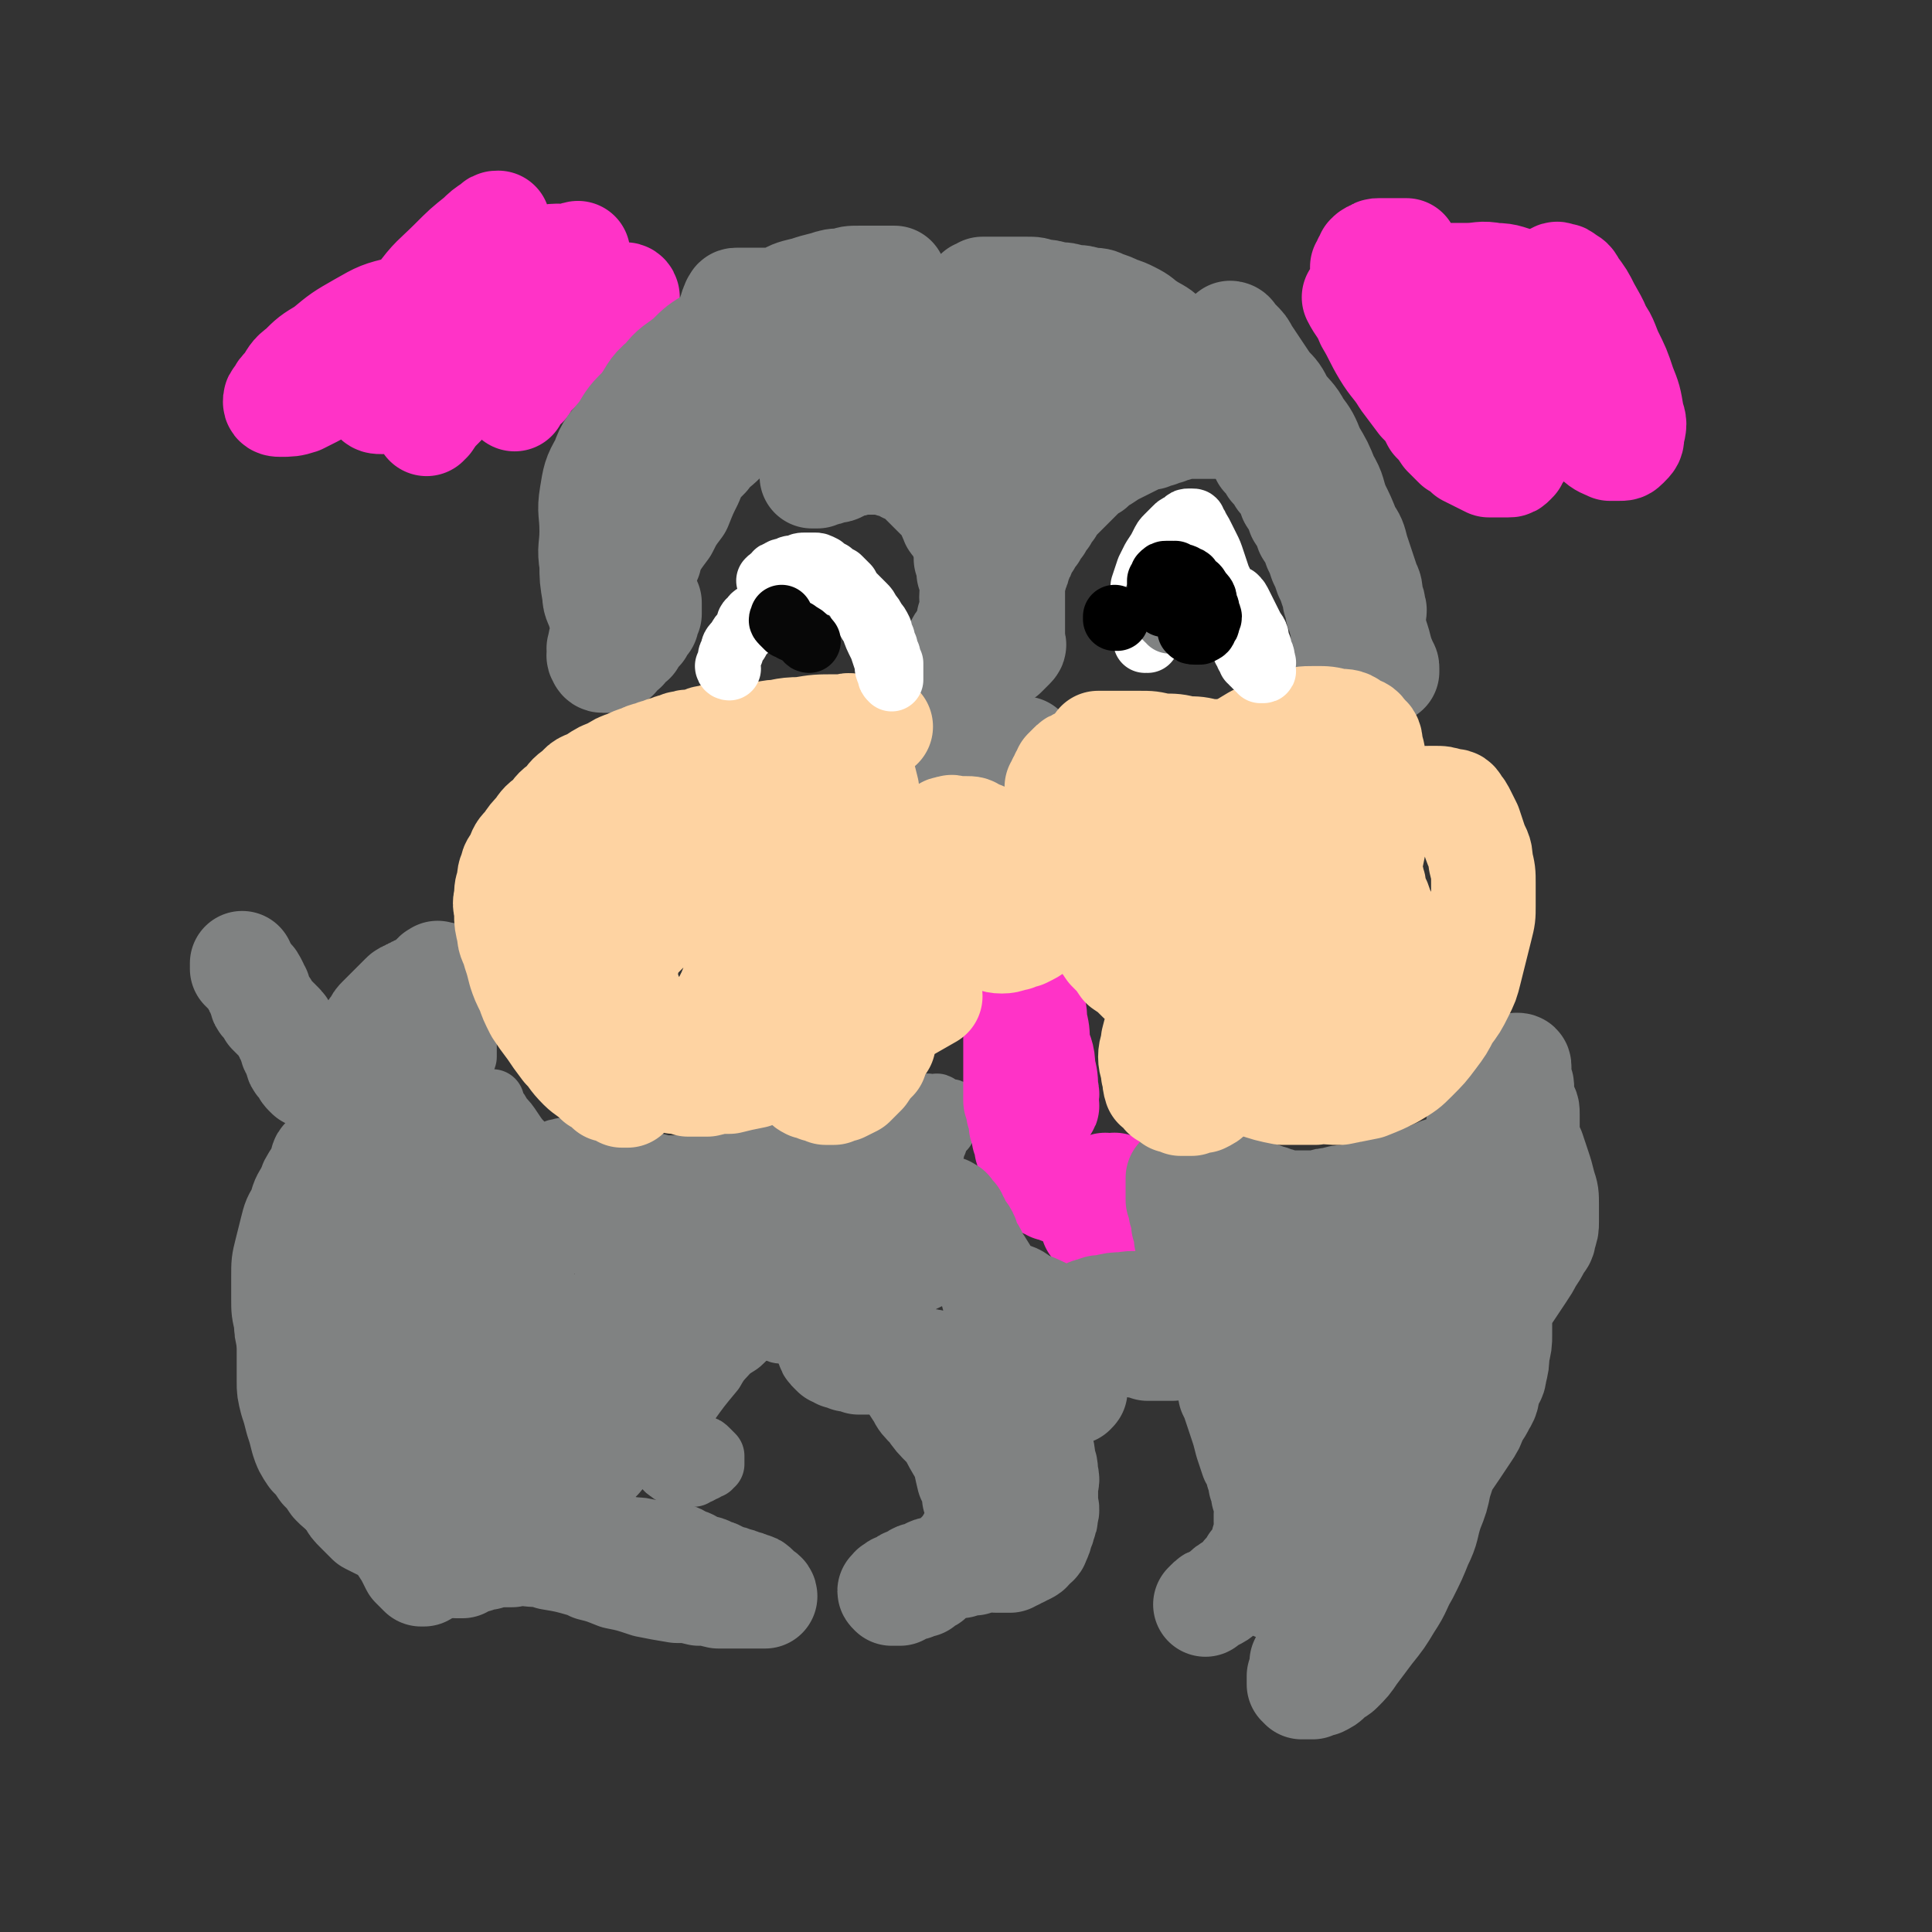 <svg viewBox='0 0 702 702' version='1.1' xmlns='http://www.w3.org/2000/svg' xmlns:xlink='http://www.w3.org/1999/xlink'><rect x="0" y="0" width="702" height="702" fill="#333333" stroke="none"/><g fill='none' stroke='#808282' stroke-width='23' stroke-linecap='round' stroke-linejoin='round'><path d='M169,428c0,0 -1,-1 -1,-1 0,0 1,0 1,1 0,0 0,0 0,0 0,3 0,3 0,7 0,6 0,6 1,13 1,7 0,7 2,15 1,7 1,7 3,14 1,5 1,5 2,10 1,4 1,4 2,8 1,3 1,3 2,6 0,2 0,2 1,4 0,1 0,1 1,3 0,1 0,1 1,3 0,1 0,1 1,2 0,1 0,1 0,2 0,0 0,0 0,1 0,0 0,1 0,1 0,0 0,-1 0,-1 -1,-1 -1,-1 -1,-2 -1,-3 -1,-3 -1,-6 -1,-5 -1,-5 -2,-10 -1,-7 -1,-7 -2,-13 -1,-8 -1,-8 -2,-15 -1,-7 -1,-7 -2,-14 -1,-7 -1,-7 -2,-13 -1,-5 -1,-5 -1,-9 -1,-3 -1,-3 -1,-6 -1,-2 -1,-2 -1,-4 -1,-1 -1,-1 -1,-2 -1,-1 -1,-1 -1,-2 0,-1 0,-1 0,-1 0,0 0,0 0,1 -1,2 -1,2 -1,4 -1,4 0,4 0,8 0,5 0,5 0,11 0,7 0,7 0,14 0,7 -1,7 0,14 0,6 0,6 1,12 0,4 0,4 0,9 0,3 0,3 0,7 0,2 0,2 0,5 0,1 -1,1 0,3 0,1 0,1 1,2 0,0 0,0 1,1 0,0 0,0 1,0 0,-1 0,-1 1,-1 0,-1 0,-1 1,-2 0,-3 0,-3 1,-5 1,-4 1,-4 2,-8 0,-6 0,-6 0,-12 0,-7 0,-7 0,-13 0,-6 0,-6 -1,-12 -1,-5 -1,-5 -2,-9 -1,-3 -1,-3 -2,-6 -1,-3 -1,-3 -2,-5 -1,-2 -1,-2 -1,-3 -1,-2 -1,-2 -1,-3 -1,-1 -1,-1 -1,-2 -1,-1 -1,-1 -1,-1 -1,-1 -1,-1 -1,-1 -1,-1 -1,-1 -1,0 -1,0 -1,0 -1,1 -1,1 -1,1 -1,3 -1,2 0,2 0,4 0,2 0,2 0,5 0,3 0,3 1,6 0,4 0,4 1,8 0,5 0,5 1,10 0,4 0,4 1,9 0,4 0,4 1,8 0,3 0,3 1,6 0,2 0,2 1,5 0,2 0,2 1,4 0,2 0,2 1,4 0,2 0,2 1,5 0,2 0,2 1,4 0,2 0,2 1,4 0,2 0,2 1,4 0,2 0,2 1,4 0,1 0,1 1,3 0,1 0,1 1,3 0,1 0,1 1,3 0,1 0,1 1,3 0,1 0,1 1,3 0,1 0,1 1,2 0,1 0,1 1,2 0,1 0,1 1,2 0,1 0,1 1,3 0,1 0,1 1,2 0,1 0,1 1,2 0,1 0,1 1,2 0,1 0,1 1,2 0,1 0,1 1,2 0,1 0,1 1,2 0,1 0,1 1,2 0,0 0,0 0,1 0,0 0,0 0,1 0,0 0,1 0,1 0,0 0,-1 0,-1 -1,-1 -1,-1 -1,-2 -1,-2 -1,-2 -2,-4 -1,-3 -1,-3 -2,-5 -1,-4 -1,-4 -2,-7 -1,-4 -2,-4 -2,-7 -1,-4 -1,-4 -1,-7 -1,-3 -1,-3 -1,-6 -1,-2 -1,-2 -1,-4 0,-2 0,-2 0,-3 0,-2 0,-2 0,-3 0,-2 0,-2 0,-3 0,-2 0,-2 0,-3 -1,-2 -1,-2 -1,-3 -1,-2 0,-2 0,-4 -1,-2 -1,-2 -1,-4 -1,-2 0,-2 0,-4 -1,-2 -1,-2 -1,-4 -1,-3 0,-3 0,-5 -1,-3 -1,-3 -1,-5 -1,-2 -1,-2 -1,-4 -1,-3 -1,-3 -1,-5 -1,-3 -1,-3 -1,-5 -1,-3 -1,-3 -1,-5 -1,-3 -1,-3 -1,-5 -1,-3 -2,-3 -2,-5 -1,-3 -1,-3 -1,-6 -1,-3 -1,-3 -1,-6 -1,-4 -1,-4 -1,-7 0,-3 0,-3 0,-6 0,-3 0,-3 0,-6 0,-3 0,-3 0,-6 0,-3 0,-3 1,-6 0,-4 0,-4 1,-8 0,-4 0,-4 1,-7 0,-4 0,-4 1,-7 0,-3 0,-3 0,-5 0,-2 0,-2 0,-4 0,-2 0,-2 0,-3 0,-2 0,-2 0,-3 0,-1 0,-1 0,-2 0,-1 0,-1 0,-2 0,-1 0,-1 0,-1 0,-1 0,-1 0,-1 0,0 0,0 0,1 0,1 0,1 0,2 -1,2 -1,2 -1,4 -1,3 -2,3 -2,6 -1,3 -1,3 -1,7 -1,3 -1,3 -1,7 -1,3 -1,3 -1,6 -1,3 -1,3 -1,7 -1,3 -1,3 -1,6 -1,3 -1,3 -1,7 0,3 0,3 0,6 0,2 0,2 0,5 0,2 0,2 0,5 0,2 0,2 0,4 0,2 0,2 0,4 0,2 0,2 1,4 0,2 0,2 1,5 0,2 0,2 1,5 0,2 1,2 1,5 0,2 0,2 0,5 0,2 0,2 1,5 0,2 0,2 1,4 0,2 0,2 1,4 0,2 0,2 1,4 0,1 0,1 1,3 0,1 0,1 1,3 0,1 0,1 1,3 0,1 0,1 1,3 0,1 0,1 0,3 0,1 0,1 1,3 0,1 0,1 1,3 0,1 0,1 0,3 0,1 0,1 0,3 0,1 -1,1 0,3 0,1 0,1 1,2 0,1 0,1 0,2 0,1 0,1 1,2 0,1 0,1 0,2 '/><path d='M198,458c0,0 -1,-1 -1,-1 0,0 1,0 1,1 -1,4 -1,4 -1,9 -1,4 0,4 0,9 -1,4 -1,4 -1,9 0,4 0,4 1,9 0,5 -1,5 0,10 0,4 1,4 2,9 0,3 0,3 1,7 0,3 0,3 1,6 0,2 0,2 1,5 0,2 0,2 1,4 0,2 0,2 1,4 0,1 0,1 1,3 0,1 0,1 0,3 0,1 0,1 0,2 0,0 0,0 0,1 0,0 0,1 0,1 0,0 0,-1 0,-1 0,-1 0,-1 0,-2 0,-3 0,-3 0,-5 0,-4 0,-4 0,-8 -1,-6 -1,-6 -1,-11 -1,-6 -1,-6 -2,-12 -1,-5 -2,-5 -3,-10 -1,-4 -1,-4 -2,-8 -1,-3 -1,-3 -1,-6 -1,-2 -1,-2 -1,-3 -1,-1 -1,-1 -1,-2 -1,-1 -1,-1 -1,-1 -1,-1 -1,-1 -1,0 -1,0 -1,1 -2,2 -1,1 -2,1 -2,3 -1,2 -1,2 -1,5 -1,4 -1,4 -1,8 -1,5 -1,5 0,10 0,5 0,5 1,10 0,5 1,5 2,10 1,3 1,3 2,7 1,3 1,3 2,6 1,2 0,2 2,4 0,1 1,1 2,2 1,0 1,0 2,1 1,0 1,0 3,0 1,-1 1,-1 3,-1 2,-2 2,-2 4,-4 3,-5 3,-5 5,-9 3,-8 2,-8 5,-15 2,-9 3,-9 5,-18 2,-9 1,-9 3,-17 1,-6 1,-6 2,-12 0,-4 0,-4 1,-8 0,-2 0,-2 1,-4 0,-1 0,-1 0,-2 0,-1 0,-1 0,-1 0,0 0,0 0,1 -1,2 -1,2 -1,5 -2,5 -2,5 -3,11 -3,8 -3,8 -5,16 -3,9 -3,9 -5,18 -2,7 -2,7 -3,14 -1,5 -2,5 -2,10 -1,3 0,3 0,6 0,1 -1,1 0,2 0,0 0,0 1,1 1,0 1,0 2,0 2,-1 2,-1 4,-2 3,-4 4,-4 7,-7 4,-6 4,-6 8,-11 4,-6 4,-6 9,-11 3,-5 3,-5 6,-9 2,-4 2,-4 4,-7 1,-3 1,-3 2,-5 0,-2 0,-2 1,-3 0,-1 0,-1 0,-1 -1,0 -2,0 -2,1 -3,2 -2,2 -4,5 -4,4 -4,3 -7,8 -4,5 -4,5 -7,11 -3,4 -3,5 -5,10 -2,3 -2,3 -3,6 -1,1 -1,1 -1,3 -1,1 -1,1 -1,2 0,0 -1,1 0,1 0,0 1,-1 2,-1 2,-2 2,-2 5,-3 3,-4 3,-4 7,-7 4,-5 4,-5 9,-10 5,-7 5,-7 10,-13 4,-7 4,-7 9,-14 3,-7 3,-7 7,-14 3,-6 2,-6 6,-12 2,-5 2,-5 5,-9 1,-3 1,-3 3,-5 0,-2 0,-2 1,-3 0,-1 0,-2 1,-2 0,-1 0,0 0,1 -1,1 -1,1 -1,3 -2,3 -2,3 -3,7 -2,4 -2,4 -3,9 -2,4 -2,4 -2,9 -1,3 -1,3 -1,7 -1,2 -1,2 0,5 0,1 0,2 1,3 1,1 1,1 3,1 2,0 2,-1 5,-1 3,-2 3,-1 6,-3 3,-3 3,-3 7,-6 3,-4 3,-4 7,-7 3,-4 3,-4 6,-7 2,-4 2,-4 5,-7 2,-4 2,-4 4,-7 2,-4 2,-4 4,-7 1,-3 1,-3 3,-6 1,-3 1,-3 3,-6 1,-3 0,-3 2,-5 0,-2 1,-2 2,-4 0,-2 0,-2 1,-3 0,-2 0,-2 1,-3 0,-1 0,-1 1,-2 0,-1 0,-1 1,-2 0,-1 0,-1 0,-2 0,-1 0,-1 0,-1 0,-1 0,-1 0,-1 -1,-1 -1,-1 -1,-1 -1,-1 -1,-1 -1,-1 -1,-1 -1,0 -1,0 -1,0 -1,0 -1,0 -1,0 -1,0 -1,0 -1,0 -1,-1 -1,0 -1,0 -1,0 -1,1 -1,0 -1,0 -2,1 -1,0 -2,0 -2,1 -2,0 -1,1 -2,2 -1,1 -1,1 -2,2 -1,1 -1,1 -2,2 -1,1 -1,1 -2,2 -2,1 -2,1 -3,3 -2,1 -3,1 -4,3 -2,1 -2,1 -3,3 -2,1 -2,1 -3,3 -2,1 -2,1 -3,3 -2,1 -2,1 -3,2 -2,1 -2,1 -3,2 -2,1 -2,1 -3,2 -2,1 -2,1 -3,2 -2,1 -2,1 -4,2 -2,0 -2,0 -4,1 -3,0 -3,0 -5,1 -4,0 -4,0 -7,1 -4,0 -4,0 -7,0 -5,0 -5,0 -9,0 -6,-1 -6,-1 -11,-1 -6,-1 -6,-1 -11,-1 -6,-1 -6,-1 -11,-2 -5,-1 -5,-1 -9,-2 -4,-1 -4,-1 -8,-2 -4,-1 -4,-1 -7,-2 -3,-1 -3,-1 -5,-2 -2,-1 -2,-1 -4,-2 -2,-1 -2,-1 -3,-2 -1,-1 -1,-1 -2,-2 -1,-1 -1,-1 -2,-2 -1,-1 -1,-1 -1,-1 0,-1 0,-1 0,-1 0,-1 -1,-1 0,-1 0,-1 1,-1 2,0 1,0 1,0 3,1 2,1 2,1 4,4 2,2 2,3 4,6 2,3 2,3 5,7 2,3 2,3 5,6 2,3 2,3 5,7 2,3 2,3 5,6 3,3 3,3 6,6 3,3 3,3 7,6 3,2 3,2 7,5 3,2 3,2 6,4 3,1 3,1 6,3 3,1 3,1 6,2 3,0 3,0 7,1 3,0 3,0 6,1 3,0 3,0 6,0 2,-1 2,-1 5,-1 2,-1 2,0 5,0 2,-1 2,-1 4,-1 2,-1 2,-1 4,-1 2,-1 2,-1 4,-1 1,-1 1,-1 3,-2 1,-1 1,-1 2,-1 1,-1 1,-1 2,-1 0,-1 0,-1 1,-1 0,-1 0,-1 0,-1 -1,-1 -1,-1 -1,-1 -2,-1 -2,-2 -3,-2 -3,-2 -3,-2 -6,-3 -5,-2 -5,-2 -9,-3 -6,-2 -6,-1 -11,-2 -5,-1 -5,-1 -10,-2 -5,-1 -5,-1 -9,-2 -3,-1 -3,-1 -6,-1 -3,-1 -3,-1 -5,-1 -2,-1 -2,-1 -4,-1 -2,-1 -2,0 -4,0 -2,0 -2,0 -4,0 -3,-1 -3,-1 -6,-1 -4,-1 -4,-1 -7,-1 -4,-1 -4,-1 -8,-1 -4,-1 -4,-1 -7,-1 -3,-1 -3,-1 -6,-2 -3,-1 -3,-1 -5,-2 -2,-1 -2,-1 -4,-2 -2,-2 -2,-2 -3,-3 -1,-2 -2,-2 -2,-3 -1,-2 -1,-2 -1,-4 -1,-2 -1,-2 -1,-4 -1,-2 -1,-2 -1,-4 -1,-2 -1,-2 -1,-4 0,-2 0,-2 0,-3 -1,-2 -1,-2 -1,-3 -1,-2 -1,-2 -1,-3 -1,-2 0,-2 0,-3 0,-2 0,-2 0,-3 0,-1 -1,-1 -1,-2 0,-1 0,-1 0,-2 0,-1 0,-1 0,-2 0,-1 0,-1 0,-1 0,-1 0,-1 0,-1 0,0 0,0 0,1 0,1 0,1 1,2 1,1 1,1 2,3 2,2 2,2 4,5 2,3 2,3 5,6 3,3 3,3 6,6 3,2 3,2 6,5 3,2 3,2 6,4 2,1 2,1 5,3 3,1 3,1 6,3 2,1 2,1 5,3 2,1 2,1 5,2 2,1 2,1 4,2 2,0 2,0 4,1 2,0 2,0 4,1 2,0 2,-1 4,0 2,0 2,0 5,1 3,0 3,0 7,0 3,-1 3,-1 7,-1 4,-1 4,-1 8,-1 4,-1 4,-1 8,-1 4,-1 4,-1 8,-2 4,-1 4,-1 8,-2 4,-2 4,-2 8,-3 3,-2 3,-2 7,-4 3,-2 3,-2 6,-4 2,-2 2,-2 5,-3 2,-2 2,-2 4,-3 1,-1 1,-1 3,-2 1,-1 1,-1 3,-2 1,-1 1,-1 2,-2 1,-1 1,-1 2,-2 1,-1 1,-1 2,-2 1,-1 1,-1 2,-2 1,-1 1,-1 2,-2 0,-1 0,-1 1,-2 0,-1 0,-1 1,-1 0,-1 0,-1 1,-1 0,-1 0,-1 0,-1 0,-1 0,-1 0,-1 -1,-1 -1,0 -1,0 -1,0 -1,0 -1,0 -1,0 -1,0 -2,0 -1,0 -2,-1 -2,0 -2,0 -1,0 -2,1 -2,0 -2,0 -3,1 -2,0 -2,0 -3,1 -2,0 -2,0 -3,1 -2,0 -2,0 -3,1 -2,0 -2,0 -3,1 -2,0 -2,0 -3,1 -2,0 -2,0 -3,1 -2,0 -2,0 -3,1 -1,0 -1,0 -2,1 -1,0 -1,0 -2,1 -1,0 -1,0 -2,1 -1,0 -1,0 -2,1 -1,0 -1,0 -2,1 -1,0 -1,0 -2,0 -1,0 -1,0 -2,0 -1,0 -1,0 -2,0 -1,0 -1,0 -2,0 -1,0 -1,0 -2,0 -1,0 -1,0 -2,0 -2,0 -2,0 -3,0 -2,0 -2,-1 -4,0 -3,0 -3,0 -5,1 -3,0 -3,0 -5,1 -2,0 -2,0 -4,1 -2,0 -2,0 -4,1 -2,0 -2,0 -4,1 -2,0 -2,0 -4,1 -2,0 -2,0 -4,0 -2,0 -2,0 -4,0 -3,0 -3,0 -5,0 -3,0 -3,0 -5,0 -3,-1 -3,-1 -5,-1 -2,-1 -2,-1 -4,-1 -3,-1 -3,-1 -5,-1 -2,-1 -2,-1 -4,-1 -3,-1 -3,-1 -5,-1 -2,-1 -2,-1 -4,-1 -2,-1 -2,0 -4,0 -2,0 -2,0 -3,0 -2,0 -2,-1 -3,0 -2,0 -2,0 -4,2 -2,1 -3,1 -4,3 -3,2 -3,2 -4,5 -3,3 -2,4 -4,8 -3,5 -3,4 -5,10 -2,4 -2,5 -3,10 -2,6 -2,6 -3,12 -1,6 -1,6 -1,12 0,5 0,5 0,11 0,5 -1,5 0,10 0,5 1,5 2,10 1,5 0,5 2,10 1,4 1,4 3,9 1,3 1,3 3,7 1,3 2,3 4,6 2,2 2,2 4,5 2,2 2,2 4,4 2,2 2,2 4,4 2,1 2,1 4,3 1,1 1,1 3,2 1,0 1,0 3,1 1,0 1,0 2,1 1,0 1,0 2,1 1,0 1,0 2,0 1,0 1,0 2,0 0,0 0,0 1,0 0,0 1,0 1,0 0,0 -1,0 -1,0 -1,0 -1,0 -2,0 -1,0 -1,0 -2,0 -2,0 -2,0 -3,0 -2,0 -2,0 -3,0 -2,-1 -2,-1 -3,-1 -2,-1 -2,-1 -4,-1 -2,-2 -3,-2 -4,-3 -3,-3 -2,-3 -4,-5 -3,-4 -3,-4 -5,-8 -3,-6 -3,-6 -4,-11 -2,-8 -2,-8 -2,-15 -1,-9 -2,-9 -1,-17 0,-9 1,-9 2,-18 0,-8 0,-8 1,-16 0,-6 0,-6 1,-12 0,-4 0,-4 0,-8 0,-2 0,-2 0,-4 0,-2 0,-2 0,-3 0,-1 0,-1 0,-1 0,-1 0,-1 0,-1 0,0 0,0 0,1 0,2 0,2 0,5 0,7 1,7 1,14 0,9 -1,9 0,18 0,9 0,9 1,18 0,7 0,7 0,15 0,5 0,5 0,10 0,4 0,4 0,8 0,2 0,2 0,5 0,1 -1,1 0,3 0,1 0,1 1,2 0,0 0,1 0,1 0,-1 1,-2 1,-3 0,-4 0,-4 0,-8 -1,-10 -1,-10 -2,-20 -2,-14 -1,-14 -3,-28 -2,-12 -2,-12 -4,-24 -1,-8 -1,-8 -2,-16 -1,-5 -2,-5 -2,-9 -1,-3 0,-3 0,-6 0,-2 -1,-2 -1,-4 0,-1 0,-1 0,-2 0,-1 -1,-1 -1,-1 -1,-1 -1,-1 -1,0 -1,0 -1,0 -1,1 -1,1 -1,1 -1,2 -1,2 -1,2 -1,4 -1,2 -1,2 -1,5 -1,2 -1,2 -1,5 -1,3 0,3 0,6 0,3 0,3 0,6 0,3 0,3 0,7 0,3 0,3 0,7 0,3 0,3 0,7 0,3 -1,3 0,7 0,3 0,3 1,6 0,2 0,2 0,5 0,2 0,2 0,5 0,2 0,2 0,4 0,2 0,2 1,4 0,2 0,2 0,4 0,2 0,2 1,4 0,2 0,2 1,5 0,2 0,2 1,5 0,2 0,2 1,5 0,2 1,2 2,4 1,2 1,2 2,4 1,1 1,1 2,3 1,1 1,1 2,3 1,1 1,1 2,3 1,1 1,1 2,2 1,1 1,1 2,2 1,1 1,1 2,2 1,0 1,0 2,1 1,0 1,0 2,1 1,0 1,0 2,1 1,0 1,0 2,0 1,0 1,0 2,0 0,-1 0,-1 1,-1 1,-1 1,-1 2,-2 2,-4 1,-4 3,-7 2,-6 1,-6 4,-12 2,-8 3,-8 6,-15 3,-9 2,-9 5,-18 2,-8 1,-8 4,-15 2,-7 2,-7 5,-13 2,-5 1,-5 4,-9 1,-3 1,-3 3,-5 0,-2 0,-2 1,-3 0,-1 0,-1 1,-2 0,-1 0,-2 0,-1 -1,0 -1,1 -1,2 -1,2 -1,2 -2,4 -2,4 -3,4 -4,8 -3,5 -2,5 -4,10 -2,6 -2,6 -4,12 -2,5 -2,5 -3,11 -2,4 -2,4 -3,8 -1,3 -1,3 -1,6 -1,2 -1,2 -1,5 -1,1 -1,1 -1,3 -1,1 0,1 0,2 0,0 0,1 0,1 0,0 0,-1 0,-1 0,-2 0,-2 1,-4 1,-4 1,-4 2,-7 1,-5 1,-5 2,-9 1,-5 1,-5 2,-9 0,-4 0,-4 1,-7 0,-2 0,-2 1,-4 0,-2 0,-2 1,-3 0,-1 0,-1 0,-2 0,-1 0,-2 0,-1 0,0 0,1 1,2 0,1 0,1 1,3 0,2 0,2 1,5 0,2 0,2 1,5 0,2 0,2 1,5 0,2 0,2 1,5 0,2 0,2 1,4 0,1 0,1 1,3 0,1 0,1 1,3 0,1 0,1 1,3 0,1 1,1 2,3 1,1 1,1 2,3 1,1 1,1 2,2 1,1 1,1 2,2 1,1 1,1 2,2 1,1 1,0 3,2 1,0 1,1 2,2 1,0 1,0 2,1 1,0 1,0 2,1 0,0 0,0 1,1 0,0 0,0 1,1 0,0 0,0 0,1 0,0 0,0 0,1 0,0 0,0 0,1 -1,0 -1,0 -1,1 -1,0 -1,0 -2,1 -1,0 -1,0 -2,1 -1,0 -1,0 -2,1 -1,0 -1,0 -2,0 -1,0 -1,0 -2,0 -1,0 -1,0 -2,0 -1,-1 -1,-1 -2,-1 -1,-1 -2,-1 -2,-2 -2,-2 -2,-2 -2,-4 -1,-3 -1,-3 -1,-6 -1,-4 -1,-4 0,-8 0,-4 1,-4 2,-8 1,-4 1,-4 2,-8 1,-4 0,-4 2,-7 0,-3 1,-3 2,-5 0,-2 0,-2 1,-4 0,-2 0,-2 0,-3 0,-1 0,-1 0,-2 -1,-1 -1,-2 -1,-2 -2,-2 -2,-2 -4,-3 -4,-2 -4,-2 -7,-2 -5,-1 -5,-1 -9,0 -6,0 -6,0 -11,2 -5,1 -5,1 -9,4 -3,1 -4,1 -6,4 -3,2 -3,2 -4,5 -2,1 -2,1 -2,4 -1,2 -1,2 0,5 0,2 0,3 2,5 2,2 2,2 5,4 3,1 3,1 7,2 3,0 3,0 7,0 3,-1 3,-1 7,-2 3,-2 4,-2 7,-5 3,-4 3,-4 6,-8 2,-5 2,-5 4,-9 1,-4 1,-4 1,-8 -1,-3 -1,-4 -2,-6 -1,-2 -1,-2 -2,-3 -2,-2 -2,-2 -4,-2 -2,-1 -2,0 -4,1 -3,1 -4,1 -6,3 -3,2 -3,2 -5,5 -3,2 -2,3 -4,6 -2,2 -2,2 -3,6 -1,2 -1,2 -1,5 -1,2 0,2 0,4 0,1 0,1 0,3 0,1 0,1 0,2 0,0 0,0 0,1 -1,0 -1,0 -1,0 -2,-2 -2,-2 -3,-4 -3,-5 -3,-5 -5,-9 -4,-7 -4,-7 -8,-14 -6,-10 -6,-10 -11,-19 -5,-9 -5,-9 -10,-17 -4,-6 -4,-6 -8,-11 -2,-2 -2,-3 -3,-4 -1,-1 -1,-1 -2,-1 -1,0 -1,0 -1,1 -1,1 0,1 0,3 0,2 0,2 1,5 1,3 1,3 3,7 2,4 2,4 4,8 2,4 2,4 4,9 3,7 3,7 6,14 '/></g>
<g fill='none' stroke='#FF33C7' stroke-width='38' stroke-linecap='round' stroke-linejoin='round'><path d='M368,351c0,0 -1,-1 -1,-1 0,0 0,0 0,1 0,0 0,0 0,0 1,2 2,2 2,4 1,2 1,2 1,5 1,2 1,2 1,5 1,3 1,3 1,7 1,3 1,3 1,6 1,2 0,2 0,5 1,2 1,2 1,4 1,2 1,2 1,4 1,1 1,1 1,3 1,1 1,1 1,3 1,1 1,1 1,2 1,0 1,0 1,1 1,1 1,2 1,2 1,0 0,-1 0,-2 0,-2 1,-2 0,-4 0,-4 0,-4 -1,-8 0,-5 -1,-5 -2,-9 0,-4 0,-4 -1,-8 0,-3 0,-3 -1,-6 0,-2 0,-2 -1,-3 0,-2 0,-2 -1,-3 0,-1 0,-1 -1,-2 0,-1 0,-1 -1,-2 0,-1 0,-1 -1,-2 0,-1 0,-1 0,-1 0,-1 1,-1 0,-1 0,0 0,0 -1,1 0,0 0,0 0,1 0,1 0,1 0,3 0,2 0,2 0,4 0,3 0,3 0,6 0,3 0,3 0,7 0,3 0,3 0,7 0,3 0,3 0,6 0,2 0,2 0,5 0,2 0,2 0,5 0,2 0,2 0,4 1,2 1,2 1,4 1,2 1,2 1,5 1,2 1,2 1,4 1,2 1,2 1,4 1,1 1,1 1,3 1,1 1,1 1,3 1,1 1,1 1,3 1,1 1,1 1,2 1,1 1,1 1,2 1,0 1,0 2,1 1,0 1,0 2,1 2,0 2,0 3,1 2,0 2,0 3,1 2,0 2,0 3,0 2,0 2,0 3,0 2,-1 2,-1 3,-1 1,-1 1,-1 2,-1 1,-1 1,-1 2,-1 1,-1 1,0 2,0 1,0 1,0 1,0 1,0 1,-1 1,0 1,0 1,0 0,1 0,0 0,0 -1,1 0,1 0,1 -1,2 0,1 0,1 -1,2 0,1 0,1 -1,2 0,1 0,1 -1,2 0,1 0,1 -1,2 0,0 0,0 -1,1 0,0 0,1 -1,1 0,0 1,-1 0,-1 0,-1 0,-1 -1,-2 '/><path d='M493,109c0,0 -1,-1 -1,-1 2,4 3,4 5,9 3,5 3,6 6,11 3,5 4,5 7,10 3,4 3,4 6,8 3,3 3,3 5,7 2,2 2,2 4,5 2,2 2,2 4,4 2,1 2,1 4,3 2,1 2,1 4,2 2,1 2,1 4,2 2,0 2,0 4,0 2,0 2,0 3,0 1,0 1,0 2,-1 1,-1 1,-1 1,-2 1,-2 1,-2 0,-4 0,-3 -1,-3 -2,-6 -2,-5 -2,-5 -4,-10 -3,-6 -3,-6 -6,-12 -2,-5 -2,-5 -5,-10 -2,-3 -2,-3 -4,-6 -1,-2 -1,-2 -2,-3 0,-1 0,-1 -1,-2 0,-1 0,-1 0,-2 0,-1 0,-1 0,-1 1,0 1,0 1,0 2,1 3,0 4,2 4,3 4,3 7,7 6,5 6,5 11,10 5,5 5,5 10,11 4,4 4,4 8,8 3,3 3,3 6,6 2,1 2,2 4,3 2,1 2,1 3,1 1,0 1,0 2,0 1,0 2,0 2,-1 1,-1 1,-2 1,-3 1,-6 1,-6 0,-11 -1,-8 -1,-8 -3,-16 -2,-8 -2,-8 -6,-15 -2,-4 -2,-4 -5,-8 -1,-2 -1,-2 -3,-3 -1,-1 -1,-1 -2,-1 -1,0 -1,-1 -2,0 -1,0 -1,1 -2,2 -1,3 -2,3 -2,7 0,7 0,7 1,15 2,8 2,9 5,17 3,6 3,6 7,12 3,4 3,4 6,7 2,2 3,2 5,3 2,0 2,0 3,0 2,0 2,0 3,-1 2,-2 2,-2 2,-4 1,-4 1,-4 0,-7 -1,-6 -1,-6 -3,-11 -2,-6 -2,-6 -5,-12 -2,-5 -2,-6 -6,-10 -3,-5 -3,-5 -8,-8 -4,-3 -4,-3 -9,-5 -4,-2 -4,-2 -9,-3 -5,-1 -5,-2 -10,-2 -5,-1 -5,0 -10,0 -4,0 -4,0 -9,0 -4,0 -4,1 -8,1 -3,0 -3,0 -7,0 -2,0 -2,0 -5,0 -1,0 -1,0 -3,0 -1,0 -1,0 -3,0 -1,0 -1,-1 -2,-1 0,-1 0,-1 -1,-1 0,-1 0,-1 0,-2 1,-1 1,-1 1,-2 1,-1 1,-1 1,-2 1,-1 1,-1 2,-1 1,-1 1,-1 2,-1 1,0 1,0 2,0 1,0 1,0 2,0 1,0 1,0 2,0 1,0 1,0 2,0 1,0 1,0 2,0 '/><path d='M191,104c0,0 0,-1 -1,-1 -1,1 -1,2 -3,2 -3,0 -3,0 -6,0 -4,0 -4,0 -8,1 -6,1 -6,1 -11,2 -8,2 -8,1 -16,4 -8,2 -8,2 -15,6 -7,4 -7,4 -13,9 -5,3 -5,3 -9,7 -3,2 -3,3 -5,6 -2,2 -2,2 -3,4 -1,1 -1,1 -1,2 0,1 1,1 2,1 3,0 4,0 7,-1 8,-4 8,-4 16,-9 11,-8 11,-8 22,-17 9,-8 9,-8 18,-17 5,-5 4,-6 9,-11 2,-3 3,-3 5,-6 1,-2 1,-2 2,-4 0,-1 0,-1 0,-1 -1,0 -1,0 -2,1 -3,2 -3,2 -5,4 -5,4 -5,4 -10,9 -6,6 -7,6 -12,13 -6,6 -6,6 -10,13 -3,5 -2,5 -4,11 -1,3 -1,3 -2,7 -1,2 -1,2 -1,4 0,1 0,1 1,2 1,1 1,1 3,1 4,-1 4,-1 8,-3 7,-4 7,-4 14,-9 8,-6 8,-7 16,-13 7,-6 7,-6 14,-12 4,-4 4,-4 9,-8 3,-3 3,-3 6,-5 1,-2 1,-2 3,-3 0,-1 1,-1 1,-1 -1,0 -1,1 -2,2 -3,2 -3,2 -6,5 -5,5 -6,5 -10,10 -6,7 -6,7 -12,14 -6,6 -6,6 -11,13 -4,4 -4,4 -7,9 -2,2 -2,2 -4,5 -1,1 -1,1 -2,3 -1,0 -1,1 -1,1 0,0 0,-1 1,-1 2,-3 2,-3 5,-6 4,-6 4,-6 8,-11 5,-7 5,-7 10,-13 4,-6 4,-6 9,-11 3,-4 3,-4 6,-8 1,-3 1,-3 3,-5 1,-1 1,-1 2,-2 0,-1 0,-1 1,-2 0,-1 0,-1 1,-1 0,-1 0,-1 1,-1 0,0 0,0 1,0 '/><path d='M228,108c0,0 0,-1 -1,-1 -1,1 -2,1 -3,2 -1,0 -1,0 -2,0 -2,0 -2,0 -3,0 -1,0 -1,0 -2,1 -1,0 -1,0 -2,1 -1,0 -1,0 -1,1 -1,1 -2,1 -2,2 -1,1 -1,1 -1,3 -2,2 -2,2 -3,4 -2,2 -2,2 -3,4 -2,2 -2,2 -4,4 -2,2 -2,2 -4,4 -2,2 -2,2 -4,4 -1,1 -1,1 -2,3 -2,1 -2,1 -3,3 -1,1 -1,1 -1,2 '/></g>
<g fill='none' stroke='#808282' stroke-width='38' stroke-linecap='round' stroke-linejoin='round'><path d='M134,384c0,0 -1,-1 -1,-1 0,6 1,7 1,14 0,9 -1,9 -1,18 -1,10 -1,10 -2,21 -1,9 -1,9 -1,18 -1,7 -1,7 -1,14 0,5 0,5 1,11 0,4 0,4 1,8 0,3 0,3 1,6 0,2 0,2 1,4 0,1 0,1 1,2 0,1 0,1 1,2 0,0 0,1 1,1 0,0 1,-1 1,-1 1,-3 0,-3 1,-6 0,-7 1,-7 1,-14 0,-11 0,-11 0,-22 0,-12 0,-12 1,-24 0,-9 0,-9 1,-17 1,-7 1,-7 3,-13 1,-4 1,-4 2,-8 0,-3 0,-3 1,-5 0,-1 0,-1 0,-2 0,-1 0,-1 0,-1 -1,0 -1,0 -1,1 -1,2 -1,2 -2,4 -2,5 -2,5 -3,10 -2,8 -2,8 -4,16 -2,9 -3,9 -4,18 -2,9 -2,9 -2,18 -1,8 0,8 0,16 0,7 0,7 1,14 0,5 0,5 1,11 0,4 1,4 2,8 1,3 1,3 2,6 0,1 0,1 1,3 1,1 1,1 2,2 1,0 1,1 2,1 1,0 1,-1 2,-1 2,-2 2,-2 4,-4 2,-5 2,-5 4,-10 2,-7 2,-7 3,-14 1,-8 0,-8 0,-15 -1,-7 -1,-7 -2,-13 -1,-5 -1,-5 -2,-9 -1,-3 -2,-3 -3,-5 -1,-2 -1,-1 -2,-2 -1,-1 -1,-1 -1,-1 -1,0 -1,0 -1,1 -1,1 -1,1 -1,3 -1,3 0,3 0,7 0,5 0,5 1,10 1,6 1,6 3,13 2,6 2,6 5,12 2,6 2,6 5,12 2,5 2,5 4,10 2,4 2,4 4,9 1,4 1,4 3,8 1,3 2,2 3,6 1,2 0,2 1,5 0,1 0,1 1,3 0,1 0,1 1,3 0,1 0,1 1,2 0,1 0,1 0,2 0,1 0,1 0,2 0,1 0,1 0,2 0,0 0,0 0,1 -1,0 -1,0 -1,1 -1,0 -1,0 -1,1 -1,0 -1,0 -2,1 -1,0 -1,0 -2,1 -2,0 -2,0 -3,1 -3,0 -3,0 -5,0 -3,0 -3,0 -6,0 -3,-1 -3,-1 -6,-1 -3,-1 -3,-1 -6,-1 -3,-1 -3,-1 -5,-2 -2,-1 -2,-1 -4,-2 -2,-2 -2,-2 -4,-4 -2,-2 -2,-2 -3,-4 -2,-3 -2,-3 -3,-6 -1,-3 -1,-3 -2,-6 -1,-4 -1,-4 -2,-7 -1,-4 -1,-4 -1,-7 0,-3 0,-3 0,-6 0,-3 0,-3 1,-6 0,-4 0,-4 1,-7 0,-4 0,-4 1,-7 0,-3 0,-3 1,-6 0,-3 1,-3 1,-5 0,-2 0,-2 0,-4 0,-2 0,-2 0,-3 0,-2 0,-2 0,-3 0,-2 0,-2 0,-3 0,-2 0,-2 0,-3 0,-2 -1,-2 -1,-3 -1,-2 -1,-2 -1,-3 -1,-2 -1,-2 -1,-3 -1,-2 -1,-2 -1,-3 0,-2 0,-2 0,-3 0,-2 0,-2 0,-3 0,-2 0,-2 0,-4 0,-2 0,-2 0,-4 0,-2 0,-2 0,-4 0,-2 0,-2 0,-4 0,-2 0,-2 0,-3 0,-2 0,-2 0,-3 0,-1 0,-1 0,-2 0,-1 -1,-1 -1,-2 0,-1 0,-1 0,-1 0,-1 -1,-1 -1,0 -1,0 -1,1 -1,2 -1,2 -1,2 -2,4 -2,3 -2,3 -3,6 -2,3 -2,3 -3,7 -2,3 -2,3 -3,7 -1,4 -1,4 -2,8 -1,4 -1,4 -1,9 0,4 0,4 0,8 0,4 0,4 1,8 0,3 0,3 1,7 1,3 1,3 2,6 1,2 1,2 2,5 1,3 1,3 2,6 1,3 2,3 3,6 1,2 1,3 2,6 1,3 1,3 3,6 1,2 1,2 2,5 1,2 1,2 2,5 1,2 1,2 2,4 1,1 1,1 2,3 1,1 1,1 2,3 1,1 1,1 2,3 1,1 1,1 2,3 1,1 1,1 3,3 1,1 1,0 3,2 1,0 1,1 2,2 1,1 1,1 3,3 1,1 1,1 2,2 1,1 1,1 2,2 1,1 1,0 2,2 0,0 0,1 1,2 0,1 0,1 1,2 0,0 0,0 1,1 0,0 0,0 1,1 0,0 0,0 0,1 0,0 0,0 0,1 0,0 -1,0 -1,0 -1,-1 -1,-1 -1,-1 -1,-1 -1,-1 -2,-2 -1,-2 -1,-2 -2,-4 -2,-3 -2,-3 -3,-5 -2,-3 -1,-3 -2,-6 -1,-3 -1,-3 -2,-6 -1,-4 -1,-4 -2,-7 -1,-4 -1,-4 -1,-7 0,-4 0,-4 0,-7 0,-3 0,-3 0,-6 0,-3 0,-3 0,-5 0,-3 0,-3 0,-5 0,-3 0,-3 0,-5 0,-3 0,-3 0,-6 0,-4 0,-4 0,-7 0,-4 0,-4 0,-7 0,-4 0,-4 0,-7 0,-3 -1,-3 -1,-6 0,-3 0,-3 0,-5 0,-3 0,-3 0,-5 0,-2 0,-2 0,-4 0,-2 -1,-2 -1,-4 -1,-2 -1,-2 -1,-4 -1,-2 -1,-2 -1,-4 -1,-2 -1,-2 -1,-4 -1,-3 -1,-3 -1,-5 -1,-2 -1,-2 -1,-4 -1,-2 0,-2 -1,-4 -1,-2 -1,-2 -2,-4 -1,-2 -1,-2 -1,-3 -1,-2 -1,-2 -1,-3 -1,-2 -1,-2 -1,-3 -1,-2 -1,-2 -1,-3 -1,-2 -1,-2 -1,-3 0,-2 0,-2 0,-4 0,-2 0,-2 0,-4 0,-2 0,-2 1,-4 1,-3 1,-3 2,-5 1,-3 1,-3 2,-5 1,-3 1,-3 2,-5 1,-2 1,-2 2,-4 1,-2 1,-2 2,-4 1,-2 1,-2 2,-3 1,-2 1,-2 2,-3 1,-1 1,-1 2,-2 1,-1 1,-1 2,-2 1,-1 1,-1 2,-2 1,-1 1,-1 2,-2 1,-1 1,-1 2,-1 1,-1 1,-1 2,-1 1,-1 1,-1 2,-1 1,-1 1,-1 2,-1 1,-1 1,-1 2,-1 0,-1 0,-1 1,-1 0,-1 0,-1 1,-1 0,-1 0,-1 1,-1 0,-1 0,0 1,0 0,0 0,0 1,0 '/><path d='M112,391c0,0 0,0 -1,-1 -1,-1 0,-1 -1,-2 -1,-1 -1,-1 -1,-1 -1,-1 -1,-1 -1,-2 -1,-2 -1,-2 -1,-3 -1,-1 -1,-1 -1,-2 -1,-2 -1,-2 -1,-3 -1,-1 -1,-1 -1,-2 -1,-2 -1,-2 -2,-3 -1,-1 -1,-1 -2,-2 -1,-1 -1,-1 -2,-2 -1,-2 -1,-2 -2,-3 -1,-1 -1,-1 -1,-2 -1,-2 -1,-2 -1,-3 -1,-1 -1,-1 -1,-2 -1,-2 -1,-2 -2,-3 -1,-1 -1,-1 -1,-1 -1,-1 -1,-1 -1,-1 -1,-1 -1,-1 -1,-1 0,-1 0,-1 0,-2 0,0 0,0 0,0 '/><path d='M315,399c0,0 -1,-1 -1,-1 0,0 1,0 1,1 -1,2 -2,2 -2,4 -1,2 -1,2 -1,5 -1,2 -2,2 -2,4 -2,2 -1,2 -2,5 -1,1 -1,1 -1,3 -1,2 -1,2 -1,4 -1,1 -2,1 -2,3 -1,2 -1,2 -1,4 -1,1 -2,1 -2,3 -1,2 -1,2 -1,4 -1,1 -2,1 -2,3 -1,1 -1,2 -1,4 -2,2 -2,2 -3,5 -2,2 -1,2 -2,4 -2,3 -2,3 -4,6 -3,3 -3,3 -6,7 -4,3 -4,3 -8,7 -5,4 -5,3 -10,8 -5,3 -5,4 -9,8 -5,3 -5,3 -9,7 -5,3 -5,3 -9,8 -4,3 -5,3 -8,8 -4,3 -4,3 -6,8 -3,4 -3,4 -5,9 -3,3 -3,3 -5,7 -2,3 -2,3 -3,7 -1,2 -1,2 -2,5 -1,2 -1,2 -2,4 -1,1 -1,1 -1,3 -1,1 -1,1 -1,3 0,1 -1,1 0,2 0,1 0,1 1,2 0,1 0,1 1,2 1,1 1,1 3,2 3,1 3,1 6,3 4,1 4,1 9,3 5,1 5,1 11,3 5,1 5,1 11,2 4,0 4,0 8,1 3,0 3,0 7,1 2,0 2,0 5,0 1,0 1,0 3,0 1,0 1,0 3,0 1,0 1,0 2,0 1,0 1,0 2,0 0,0 0,0 1,0 0,0 1,0 1,0 0,-1 -1,-1 -1,-1 -2,-2 -2,-2 -4,-2 -4,-2 -4,-1 -8,-2 -8,-2 -8,-3 -15,-4 -10,-3 -10,-3 -19,-4 -11,-2 -11,-2 -21,-2 -8,-1 -8,-1 -15,-1 -6,0 -6,0 -11,1 -4,0 -4,0 -7,1 -2,0 -2,0 -4,1 -2,0 -2,0 -3,1 -1,0 -1,0 -2,1 -1,0 -1,0 -1,0 -1,0 -1,0 -1,0 0,-1 0,-1 1,-1 1,-1 1,-1 3,-1 3,-1 3,-1 6,-1 5,-1 5,-1 10,-1 5,-1 5,0 11,0 5,0 5,-1 11,0 3,0 3,1 7,2 2,0 2,0 4,1 1,0 1,0 2,1 0,0 0,0 0,1 -1,0 -1,0 -2,0 -3,-1 -3,-1 -6,-1 -7,-2 -7,-2 -13,-3 -9,-3 -9,-3 -18,-5 -10,-3 -10,-3 -19,-5 -8,-2 -8,-2 -15,-4 -5,-2 -5,-2 -10,-3 -4,-2 -4,-2 -7,-3 -3,-2 -3,-2 -5,-3 -3,-2 -3,-2 -5,-4 -2,-3 -2,-3 -4,-5 -2,-3 -2,-3 -4,-5 -2,-3 -2,-3 -3,-6 -1,-4 -1,-4 -2,-7 -1,-4 -1,-4 -2,-7 -1,-4 -1,-4 -1,-7 0,-3 0,-3 0,-6 0,-2 0,-2 0,-4 0,-2 0,-2 0,-3 0,-1 0,-1 0,-2 0,-1 0,-1 0,-2 0,-1 0,-1 0,-1 0,0 0,0 0,1 0,1 0,1 0,2 0,2 0,2 1,4 0,2 0,2 1,4 0,2 0,2 1,4 1,2 1,2 2,4 1,2 1,2 2,4 1,2 1,2 2,5 1,3 1,3 2,6 1,3 1,3 3,6 1,3 1,3 3,6 1,2 1,2 3,5 2,2 2,2 4,5 2,2 2,2 5,5 3,2 3,2 6,4 3,2 3,2 7,4 4,1 4,1 9,3 4,1 4,1 8,2 4,0 4,0 8,1 4,0 4,0 9,1 4,0 4,-1 9,0 4,0 4,0 9,1 4,0 4,-1 8,0 3,0 3,0 7,1 3,0 3,-1 7,0 4,0 4,0 8,1 3,0 3,0 7,1 3,0 3,0 7,1 3,0 3,0 6,2 2,0 2,1 5,2 2,1 2,0 5,2 2,0 2,1 4,2 2,0 2,0 4,1 1,0 1,0 3,1 1,0 1,0 3,1 1,0 1,0 2,1 '/><path d='M345,440c0,0 -1,-1 -1,-1 -1,1 -1,2 -1,4 -1,1 -1,1 -1,2 -1,1 -1,1 -1,2 -1,1 -2,0 -2,2 -1,1 -1,1 -1,3 -1,1 -1,1 -1,2 -1,1 -1,1 -2,2 -1,1 -1,1 -2,2 -1,0 -1,0 -2,1 -2,0 -2,0 -4,1 -2,0 -3,0 -4,1 -2,0 -2,1 -3,2 -2,0 -3,0 -4,1 -2,1 -2,1 -3,3 -2,1 -3,0 -4,2 -2,1 -1,1 -2,3 -2,2 -2,1 -3,4 -1,1 -1,1 -1,3 -1,1 -1,1 -1,3 -1,1 -1,1 -1,3 -1,1 0,1 0,2 0,1 -1,1 0,2 0,1 0,1 1,2 0,0 0,0 1,1 0,0 1,0 2,1 1,0 1,0 3,1 2,0 2,0 4,1 2,0 2,0 5,0 2,0 2,0 5,0 2,0 2,0 5,0 2,0 2,0 4,0 2,0 2,0 4,0 2,0 2,-1 4,0 2,0 2,0 4,1 2,0 2,0 4,1 2,0 2,0 4,1 2,0 1,1 3,2 2,1 3,0 4,2 2,0 2,1 3,2 2,1 2,0 3,2 2,1 2,1 3,3 2,1 2,2 2,4 1,2 1,2 1,4 1,2 1,2 1,5 1,2 1,2 0,4 0,2 0,2 -1,4 0,2 0,2 -1,4 0,1 -1,1 -2,3 -1,1 0,1 -2,3 0,1 -1,1 -2,2 0,0 0,0 -1,1 0,0 0,0 -1,0 0,-1 0,-1 0,-1 0,-1 0,-1 0,-2 1,-1 1,-1 1,-2 1,-2 1,-2 1,-3 1,-2 1,-2 1,-3 1,-1 1,-1 1,-2 1,-1 1,-2 1,-2 1,-1 1,-1 1,-1 1,-1 0,-1 0,-1 0,0 0,0 0,1 0,1 1,1 0,2 0,2 0,2 -1,4 0,2 -1,2 -2,5 -1,2 0,2 -2,5 -1,2 -1,2 -3,5 -1,2 -1,2 -3,5 -1,2 -1,2 -3,5 -1,2 -1,2 -3,5 -2,2 -2,2 -4,4 -2,2 -2,2 -4,4 -2,1 -2,1 -4,3 -2,1 -2,1 -3,2 -2,0 -2,0 -3,1 -2,0 -2,0 -3,1 -2,0 -1,0 -2,1 -1,0 -1,0 -2,0 -1,0 -1,0 -1,0 -1,-1 -1,-1 0,-1 0,-1 0,-1 1,-1 0,-1 1,-1 2,-1 2,-1 1,-2 4,-2 2,-2 2,-2 5,-2 2,-2 2,-2 6,-2 3,-1 3,-1 7,-1 3,-1 3,-1 5,-1 3,-1 3,-1 5,-1 2,-1 3,-1 4,-1 2,-1 2,-1 3,-1 2,-1 2,-1 3,-1 2,-1 2,-1 3,-2 2,-1 1,-1 2,-2 1,-1 2,-1 2,-2 1,-1 1,-1 1,-2 1,-1 1,-1 0,-2 0,-2 0,-2 -1,-3 -1,-3 -1,-3 -3,-4 -2,-4 -2,-4 -6,-6 -3,-4 -3,-4 -8,-7 -4,-4 -4,-4 -8,-7 -4,-4 -4,-4 -7,-8 -4,-4 -4,-4 -6,-7 -3,-3 -3,-3 -4,-5 -2,-3 -2,-3 -3,-5 -1,-2 -2,-2 -2,-3 -1,-2 -1,-2 -1,-3 -1,-1 -1,-1 -1,-2 -1,-1 -1,-1 -1,-1 -1,-1 -1,-2 -1,-1 0,0 0,1 1,2 1,2 1,2 3,4 2,2 2,2 5,5 2,3 2,4 5,8 2,4 3,4 6,9 2,4 2,4 5,9 1,3 1,4 2,8 2,3 2,3 2,7 1,3 1,3 1,6 1,2 1,2 1,4 1,1 1,1 1,3 1,1 0,1 0,3 1,1 1,1 1,2 1,1 1,1 1,2 1,0 1,0 1,1 1,0 1,0 1,1 1,0 1,0 1,1 1,0 1,0 1,0 1,0 1,0 2,0 1,0 2,0 2,0 2,-1 1,-1 2,-1 1,-1 1,-1 2,-1 1,-1 2,-1 2,-1 2,-1 1,-1 2,-2 1,-1 2,-1 2,-2 1,-2 1,-2 1,-3 1,-2 1,-2 1,-3 1,-2 1,-2 1,-4 1,-2 0,-2 0,-4 0,-3 0,-3 0,-5 0,-3 1,-3 0,-5 0,-3 0,-3 -1,-5 0,-3 0,-3 -1,-5 0,-3 0,-3 -1,-5 0,-3 0,-3 -1,-5 0,-3 0,-3 -1,-5 0,-3 0,-3 -2,-6 -1,-4 -1,-4 -3,-8 -1,-5 -1,-5 -3,-9 -1,-5 -1,-5 -3,-9 -1,-4 -1,-4 -3,-8 -1,-4 -1,-4 -3,-7 -1,-3 -1,-3 -3,-6 -1,-3 -1,-3 -3,-5 -1,-2 0,-2 -1,-4 -1,-2 -2,-2 -2,-3 -1,-1 -1,-1 -1,-2 -1,-1 -1,-1 -1,-2 -1,-1 -1,-1 -1,-1 -1,-1 -1,-2 -1,-1 0,0 0,1 1,2 1,2 1,2 3,5 2,4 3,4 5,9 4,6 4,6 7,12 3,5 3,5 5,10 2,4 2,4 4,8 2,3 2,3 3,6 2,2 2,2 3,4 2,1 2,1 3,3 1,1 1,1 2,2 1,1 1,1 2,2 1,0 1,0 2,1 1,0 2,0 2,1 1,0 1,0 1,1 1,0 1,0 1,0 1,0 1,0 1,0 1,-1 1,-1 0,-1 0,-1 0,-1 -1,-1 -1,-1 -1,-1 -2,-2 -1,-2 -1,-2 -3,-3 -1,-2 -1,-2 -3,-4 -2,-3 -2,-3 -4,-5 -2,-3 -1,-3 -4,-5 -1,-3 -2,-2 -4,-4 -1,-2 -1,-2 -3,-3 -1,-2 -1,-2 -2,-3 0,-1 0,-1 -1,-2 0,-1 0,-1 -1,-2 0,-1 0,-1 0,-1 0,-1 0,-1 0,-1 1,-1 1,-1 1,0 2,0 2,0 3,1 4,1 3,1 6,3 5,2 5,2 9,4 5,2 5,2 9,4 4,1 4,1 7,3 3,1 3,1 6,2 3,1 3,1 5,2 3,0 3,0 5,1 2,0 2,0 4,1 2,0 2,0 4,0 3,0 3,0 5,0 3,-1 3,-1 6,-1 4,-1 4,-1 7,-1 4,-1 4,-1 7,-2 3,-2 3,-2 6,-3 3,-2 3,-2 6,-3 3,-2 3,-2 6,-3 3,-2 3,-2 5,-3 2,-1 2,-1 4,-2 2,-1 2,-1 4,-2 2,-1 2,-1 3,-2 2,-1 2,-1 3,-2 2,-1 2,-1 3,-2 1,-1 1,-1 2,-2 1,-1 1,-1 2,-2 1,-1 1,-2 2,-2 1,-1 1,-1 2,-1 1,-1 1,-1 2,-1 1,-1 1,-1 2,-1 1,-1 1,-1 1,0 1,0 1,1 1,2 1,3 0,3 0,6 0,6 0,6 -1,12 -1,8 -1,8 -2,16 -1,8 -1,8 -2,16 -1,6 -1,6 -2,13 0,5 0,5 -1,11 0,4 0,4 0,8 0,3 0,3 0,6 0,2 0,2 0,4 1,1 1,1 1,3 1,1 1,1 1,2 1,0 1,0 1,1 1,0 1,0 2,0 2,-1 2,-1 3,-1 2,-2 2,-2 4,-3 3,-2 3,-2 5,-4 3,-3 3,-3 5,-6 2,-3 3,-3 4,-5 1,-2 1,-2 2,-4 1,-2 1,-2 2,-3 1,-1 1,-1 1,-2 0,-1 1,-1 0,-1 0,0 -1,0 -2,1 -3,2 -3,2 -6,5 -6,4 -6,4 -12,9 -6,4 -6,4 -13,9 -5,4 -5,4 -10,9 -3,3 -3,3 -7,7 -2,2 -2,2 -4,5 -1,1 -1,1 -3,3 -1,1 -1,1 -2,2 0,0 0,1 -1,1 0,0 0,-1 -1,-1 0,-1 0,-2 0,-2 1,-3 1,-2 2,-4 1,-3 1,-3 2,-5 2,-3 2,-3 3,-6 2,-3 2,-3 3,-6 2,-3 2,-3 3,-5 1,-2 2,-2 2,-3 1,-2 1,-2 1,-3 1,-1 1,-2 0,-2 0,-1 0,-1 -1,-1 -1,-1 -1,-1 -2,0 -2,0 -2,1 -4,2 -2,1 -2,0 -4,2 -1,0 -1,0 -3,2 -1,0 -1,0 -2,2 0,0 0,1 -1,2 0,1 0,1 0,2 1,0 1,0 1,1 1,0 1,0 2,1 1,0 1,0 2,1 2,0 2,0 3,0 2,0 2,0 3,0 2,-1 2,-1 3,-1 2,-1 2,-1 3,-1 2,-1 2,-1 3,-2 2,-2 2,-2 4,-3 2,-2 2,-2 4,-4 3,-3 3,-3 6,-6 3,-3 3,-3 6,-6 4,-4 4,-4 7,-7 4,-4 4,-4 7,-8 3,-4 3,-4 6,-7 3,-4 3,-4 5,-7 3,-4 3,-4 5,-7 3,-4 3,-4 5,-7 3,-3 3,-3 5,-6 3,-4 2,-4 4,-7 2,-3 2,-3 4,-6 2,-3 2,-3 4,-6 2,-3 2,-3 3,-5 2,-3 2,-3 3,-5 1,-2 2,-2 2,-4 1,-3 1,-3 1,-5 0,-3 0,-3 0,-6 0,-4 0,-4 -1,-7 -1,-4 -1,-4 -2,-7 -1,-3 -1,-3 -2,-6 -1,-2 -1,-2 -2,-4 -1,-2 -1,-2 -2,-3 0,-2 0,-2 -1,-3 0,-2 -1,-1 -2,-2 -1,-1 -1,-1 -2,-2 -1,-1 -1,-2 -2,-2 -1,-1 -1,-1 -2,-1 0,-1 0,-1 -1,-1 0,-1 0,0 -1,0 0,0 0,-1 -1,0 0,0 0,0 -1,1 0,1 0,1 -1,2 0,1 0,1 -1,3 0,2 -1,2 -1,4 0,3 0,3 0,6 0,3 0,3 0,7 0,4 0,4 0,8 0,4 0,4 0,8 0,5 0,5 0,10 0,5 0,5 -1,11 0,6 0,6 -1,12 0,6 0,6 -1,12 0,5 0,5 -1,11 0,5 -1,5 -2,10 -1,5 -1,5 -2,11 -1,5 -1,5 -3,11 -1,6 -1,6 -3,12 -1,5 -1,5 -3,10 -2,6 -1,6 -4,12 -2,5 -2,5 -5,11 -3,5 -2,5 -6,11 -3,5 -3,5 -7,10 -3,4 -3,4 -6,8 -2,3 -2,3 -5,6 -1,1 -2,1 -4,3 -1,1 -1,1 -3,2 -1,0 -1,0 -3,1 -1,0 -1,0 -2,0 -1,0 -1,0 -2,0 0,-1 -1,-1 -1,-1 0,-2 0,-2 0,-3 1,-3 1,-3 1,-5 2,-4 2,-4 3,-7 3,-5 3,-5 5,-9 3,-5 3,-5 6,-9 3,-5 3,-5 6,-9 4,-5 4,-4 7,-8 3,-4 3,-4 6,-7 3,-4 3,-4 6,-7 3,-4 3,-4 6,-7 3,-4 3,-4 6,-7 3,-4 3,-4 5,-7 2,-3 2,-3 4,-6 2,-3 2,-3 3,-6 2,-3 2,-3 3,-5 2,-3 1,-3 2,-6 1,-3 2,-3 2,-5 1,-4 1,-4 1,-7 1,-4 1,-4 1,-7 0,-4 0,-4 0,-7 0,-3 0,-3 0,-6 0,-3 0,-3 0,-5 0,-2 0,-2 0,-4 0,-2 0,-2 0,-4 0,-2 0,-2 0,-3 0,-2 0,-2 0,-3 0,-2 0,-2 0,-3 0,-2 0,-2 0,-4 0,-2 0,-2 0,-4 1,-3 1,-3 1,-5 1,-2 1,-2 1,-4 1,-2 1,-2 1,-4 1,-2 1,-2 1,-3 0,-2 0,-2 0,-3 0,-1 0,-1 0,-2 0,-1 0,-1 0,-2 0,-1 0,-1 0,-2 0,-1 0,-1 0,-1 0,-1 0,-1 -1,-1 0,-1 0,0 -1,0 -1,0 -1,0 -3,1 -2,1 -2,1 -4,2 -3,1 -3,1 -6,3 -3,1 -3,1 -7,3 -4,1 -4,1 -8,3 -4,1 -4,1 -8,3 -4,1 -4,1 -8,2 -3,1 -3,1 -7,2 -3,0 -3,0 -6,1 -3,0 -3,0 -6,1 -2,0 -2,0 -5,1 -2,0 -2,0 -4,0 -2,0 -2,0 -4,0 -2,0 -2,0 -4,0 -2,-1 -2,-1 -4,-1 -1,-1 -1,-1 -3,-1 -1,-1 -1,-1 -3,-1 -1,-1 -1,-1 -3,-1 -1,-1 -1,-1 -3,-1 -1,-1 -1,-1 -3,-1 -1,-1 -1,-1 -3,-1 -1,-1 -1,-1 -3,-1 -1,-1 -1,-1 -3,-1 -1,-1 -1,-1 -2,-1 -1,-1 -1,-1 -2,-1 -1,-1 -1,0 -2,0 -1,0 -1,0 -2,0 0,0 0,-1 -1,0 0,0 0,0 -1,1 0,0 0,0 -1,1 0,1 0,1 0,2 0,1 0,1 0,3 0,1 0,1 0,3 1,2 1,2 1,4 1,2 1,2 1,5 1,2 1,2 1,5 1,2 1,2 1,4 1,2 1,2 1,4 1,1 0,1 0,3 0,1 1,1 0,3 0,1 0,1 -1,3 0,1 0,1 -1,2 0,1 -1,1 -2,2 -1,1 -1,1 -2,2 -1,1 -1,1 -3,2 -2,1 -1,1 -4,2 -2,0 -2,0 -5,1 -2,0 -2,0 -5,1 -2,0 -2,0 -5,0 -2,0 -2,0 -4,0 -1,0 -1,0 -3,0 -1,0 -1,0 -2,0 -1,0 -1,0 -2,0 0,-1 -1,-1 -1,-1 0,-1 1,-1 1,-1 2,-1 2,-1 3,-1 2,-1 2,-1 4,-1 4,-1 4,-1 7,-1 5,-1 5,0 10,0 6,-1 6,-1 12,-1 7,-1 7,-1 14,-1 7,-1 7,-1 14,-1 7,-1 7,-1 13,-1 7,-1 7,-1 13,-2 6,-1 6,-1 12,-2 6,-1 6,-1 11,-2 5,-2 5,-2 9,-3 4,-2 4,-2 8,-3 4,-2 4,-2 7,-3 3,-2 3,-2 6,-4 2,-2 2,-2 4,-4 2,-3 2,-3 4,-5 2,-3 2,-3 4,-6 2,-3 2,-3 3,-5 1,-3 1,-3 2,-5 1,-2 1,-2 1,-4 0,-2 0,-2 0,-4 0,-2 0,-2 0,-3 0,-2 0,-2 0,-3 0,-2 0,-2 0,-4 0,-2 0,-2 0,-3 0,-2 0,-2 -1,-3 0,-2 -1,-2 -1,-3 0,-2 0,-2 0,-3 0,-2 0,-2 -1,-3 0,-1 0,-1 0,-2 0,-1 0,-1 0,-2 0,-1 0,-1 0,-1 0,-1 0,-1 -1,-1 0,0 0,0 -1,1 0,0 0,0 0,1 0,1 0,1 -1,2 0,1 0,1 -1,3 0,2 0,2 -1,4 -1,3 -1,3 -2,6 -1,4 -1,4 -3,8 -1,4 -1,4 -3,8 -1,4 -1,4 -3,8 -1,3 -1,3 -3,7 -1,3 -1,3 -3,6 -1,2 -1,2 -3,5 -1,2 -1,2 -3,5 -1,3 -1,3 -3,6 -2,3 -2,2 -4,6 -2,3 -1,3 -3,7 -1,3 -1,3 -3,6 -1,3 -1,3 -3,6 -1,2 -1,1 -3,4 -1,1 -1,2 -2,4 -1,2 -1,2 -2,4 -1,1 -1,1 -2,3 -1,1 -1,1 -2,3 -1,1 -1,1 -2,3 0,1 0,1 -1,3 0,1 0,1 -1,2 0,1 0,1 -1,2 0,1 0,1 -1,2 0,1 0,1 -1,2 0,0 0,0 -1,1 0,0 0,0 -1,1 0,0 0,0 -1,1 0,0 0,0 -1,0 0,0 0,0 -1,0 -1,-1 -1,-1 -2,-1 -1,-1 -1,-1 -3,-2 -2,-2 -2,-2 -5,-3 -2,-2 -2,-2 -5,-3 -2,-2 -2,-2 -5,-3 -2,-2 -2,-2 -4,-3 -1,-1 -1,-2 -3,-2 -1,-1 -1,-1 -3,-1 -1,-1 -1,-1 -3,-1 -1,-1 -1,-1 -2,-1 -1,-1 -1,0 -2,0 0,0 0,0 -1,0 0,0 0,0 -1,0 0,0 0,-1 -1,0 0,0 0,0 0,1 0,1 0,1 0,2 1,1 1,1 1,2 1,2 1,2 1,4 1,2 1,2 2,5 1,3 1,3 2,6 1,3 1,3 2,7 1,3 1,3 2,6 1,2 2,2 2,5 1,2 1,2 1,4 1,2 1,2 1,4 1,2 1,2 1,4 1,1 0,1 0,3 0,1 0,1 0,3 0,1 1,1 0,3 0,2 0,2 -1,4 0,2 0,2 -1,4 -1,2 -1,2 -3,4 -1,2 -1,2 -3,4 -1,2 -2,2 -4,4 -2,1 -2,1 -4,3 -1,1 -1,1 -3,2 -1,0 -1,0 -2,1 0,0 0,0 -1,1 '/><path d='M220,229c0,0 -1,-1 -1,-1 0,0 1,1 1,1 -1,-3 -1,-3 -2,-6 -1,-4 -2,-4 -2,-7 -1,-6 -1,-6 -1,-11 -1,-6 0,-6 0,-12 0,-7 -1,-7 0,-13 1,-6 1,-7 4,-12 2,-6 3,-6 7,-11 3,-5 3,-5 7,-9 4,-5 3,-6 8,-10 4,-5 4,-4 9,-8 4,-4 4,-4 9,-7 4,-3 4,-3 9,-6 4,-3 4,-3 9,-5 4,-2 4,-2 8,-4 3,-2 4,-2 8,-3 3,-1 3,-1 7,-2 3,-1 3,-1 6,-1 3,-1 3,-1 6,-1 2,0 2,0 4,0 1,0 1,0 3,0 1,0 1,0 2,0 1,0 1,0 2,0 0,0 0,0 1,0 0,0 1,0 1,0 0,0 -1,0 -1,1 -1,0 -1,1 -1,1 -2,1 -2,0 -3,1 -2,0 -2,0 -4,1 -3,0 -3,0 -5,1 -3,0 -3,0 -6,1 -3,0 -3,0 -5,1 -3,0 -3,1 -6,1 -3,0 -3,0 -5,0 -2,0 -2,0 -4,0 -2,0 -2,0 -4,0 -2,0 -2,0 -3,0 -1,0 -1,0 -2,0 -1,0 -1,0 -2,0 -1,0 -1,0 -2,0 -1,0 -1,0 -1,0 -1,0 -1,0 -1,0 -1,0 -1,0 -1,0 -1,0 -1,0 -1,0 -1,0 -1,0 -1,1 -1,0 0,0 0,1 -1,0 -1,0 -1,1 -1,1 0,1 0,3 -1,2 -1,2 -1,4 -1,3 -1,3 -1,7 -1,4 -1,4 -2,9 -1,5 -1,5 -2,10 -1,5 -1,5 -2,10 -2,5 -1,5 -3,11 -2,4 -2,4 -4,9 -2,4 -2,4 -4,9 -3,4 -3,4 -5,8 -3,4 -3,4 -6,9 -3,4 -4,4 -6,9 -3,4 -2,4 -4,8 -2,3 -3,3 -4,6 -2,2 -1,2 -2,5 -1,1 -1,1 -1,3 -1,1 -1,1 -1,3 -1,1 0,1 0,2 0,1 -1,1 0,2 0,0 0,1 1,1 1,0 1,0 2,0 1,-1 1,0 3,-1 1,-1 1,-2 3,-3 1,-2 1,-2 3,-3 1,-2 1,-2 3,-4 1,-2 1,-2 2,-3 0,-2 0,-2 1,-3 0,-1 0,-1 0,-2 0,-1 0,-1 0,-2 -1,-1 -1,-1 -1,-2 -1,-1 -1,-1 -1,-2 -1,-1 0,-1 0,-2 0,-2 -1,-2 0,-4 0,-3 0,-3 2,-6 1,-5 2,-5 4,-9 2,-5 2,-5 5,-10 2,-5 2,-5 6,-10 2,-4 2,-4 6,-8 2,-3 3,-3 6,-6 2,-3 3,-3 6,-5 3,-3 2,-3 6,-5 2,-2 3,-2 6,-4 2,-2 2,-2 5,-4 2,-2 2,-2 5,-4 2,-2 3,-2 6,-4 3,-2 3,-2 7,-4 3,-2 3,-2 7,-3 4,-2 4,-2 8,-3 4,-2 3,-2 8,-3 4,-1 4,-1 9,-2 4,-1 5,-1 10,-1 4,0 5,0 9,0 5,0 5,0 9,0 4,0 4,0 8,0 4,0 4,0 7,0 3,0 3,1 6,1 3,0 3,0 6,0 3,0 3,1 5,1 2,0 2,0 4,0 2,0 2,0 3,0 2,0 2,0 3,0 2,0 2,0 3,0 1,0 1,0 2,0 1,0 1,1 2,1 1,0 1,0 2,0 1,0 1,0 1,0 1,0 1,0 1,0 0,0 0,0 -1,0 -2,0 -2,0 -4,0 -3,-1 -3,-1 -7,-2 -5,-2 -5,-1 -10,-3 -5,-2 -5,-2 -10,-4 -4,-2 -4,-2 -8,-3 -3,-1 -3,-1 -6,-2 -1,-1 -1,-1 -4,-1 -1,0 -1,0 -3,0 -1,0 -1,0 -3,0 -1,0 -1,0 -2,0 -1,0 -1,0 -2,0 0,0 0,0 -1,0 0,0 -1,0 -1,0 0,0 1,0 1,0 1,0 1,-1 1,-1 1,0 1,0 2,0 2,0 2,0 3,0 2,0 2,0 3,0 2,0 2,0 4,0 2,0 2,0 4,0 3,0 3,0 5,1 3,0 3,0 6,1 3,0 3,0 6,1 3,0 3,0 6,1 3,0 3,0 5,1 3,1 3,1 5,2 3,1 3,1 5,2 4,2 3,2 6,4 3,2 4,2 6,4 3,2 3,2 5,5 3,2 3,2 5,5 3,2 2,2 4,5 2,2 3,2 4,4 2,2 2,2 3,4 2,2 2,2 3,4 2,2 2,2 3,4 2,2 2,2 3,4 2,2 2,2 3,4 2,2 2,2 3,5 2,2 2,2 3,4 2,2 2,2 3,4 2,2 2,2 3,4 1,1 1,1 2,3 1,1 1,1 2,3 1,1 1,1 2,3 1,1 1,1 2,2 1,1 1,1 2,3 1,1 1,1 2,2 1,1 1,1 2,2 1,1 1,1 2,3 1,1 1,1 2,3 1,1 1,1 2,3 1,1 2,1 2,3 1,1 1,1 1,3 1,1 1,1 1,3 1,1 1,1 1,3 1,1 1,1 1,3 1,1 1,1 1,3 1,1 1,1 1,3 1,1 1,1 2,3 1,1 1,1 1,3 1,1 1,1 1,3 1,1 1,1 1,3 1,1 1,1 1,2 1,1 1,1 1,2 1,0 1,0 1,1 0,0 0,1 0,1 0,-1 0,-1 -1,-2 0,-2 0,-2 -1,-4 -1,-4 -1,-4 -2,-7 -1,-4 -1,-4 -2,-8 -1,-4 -1,-4 -2,-7 -1,-4 -1,-4 -2,-7 -1,-4 -1,-4 -3,-8 -1,-5 -1,-5 -3,-9 -1,-5 -1,-5 -4,-9 -2,-5 -2,-5 -5,-9 -2,-4 -2,-4 -5,-8 -2,-3 -2,-3 -4,-6 -2,-3 -2,-3 -4,-5 -2,-3 -2,-3 -4,-5 -1,-3 -1,-3 -3,-5 -1,-3 -1,-3 -3,-5 -1,-2 -1,-2 -2,-4 -1,-2 -1,-2 -2,-4 0,-2 0,-2 -1,-3 0,-2 0,-2 -1,-3 0,-1 0,-1 -1,-2 0,-1 0,-1 -1,-2 0,-1 -1,-1 -1,-1 0,0 1,0 1,1 1,1 1,1 2,2 2,2 2,2 3,4 2,3 2,3 4,6 2,3 2,3 4,6 3,3 3,3 5,7 3,4 4,4 6,8 3,4 3,4 5,9 3,5 3,5 5,10 3,5 2,5 4,10 2,4 2,4 4,9 2,3 2,3 3,7 1,3 1,3 2,6 1,3 1,3 2,6 1,2 1,2 1,5 1,2 1,2 1,4 1,1 0,1 0,3 0,1 0,1 0,3 0,1 0,1 0,3 0,1 0,1 0,2 0,1 0,1 0,2 0,0 0,0 0,1 0,0 0,0 0,1 0,0 1,0 0,1 0,0 0,0 -1,1 0,0 0,0 -1,0 0,0 0,0 -1,0 0,0 0,0 -1,0 0,0 0,0 -1,0 0,0 0,0 -1,0 0,0 0,0 -1,0 0,0 0,0 -1,0 0,0 0,0 -1,0 0,-1 0,-1 -1,-1 0,0 0,0 -1,0 0,0 0,-1 0,-1 0,-1 0,-1 0,-1 0,-1 0,-1 0,-1 0,-1 0,-1 0,-1 0,-1 0,-1 0,-1 0,-1 0,-1 0,-1 0,-1 0,-1 0,-1 0,-1 0,-1 0,-1 0,-1 1,-1 0,-2 0,-1 0,-1 -1,-2 0,-2 0,-2 -1,-3 0,-2 0,-2 -1,-4 0,-2 0,-2 -1,-4 -1,-3 -1,-3 -2,-5 -1,-3 -1,-3 -2,-5 -1,-3 -1,-3 -2,-5 -1,-3 -1,-3 -3,-6 -1,-3 -1,-3 -3,-6 -1,-3 -1,-3 -3,-6 -1,-3 -1,-3 -2,-5 -1,-2 -1,-2 -2,-4 -1,-2 -1,-2 -2,-3 -1,-2 -1,-2 -2,-3 0,-1 0,-1 -1,-2 0,-1 -1,-1 -2,-2 -1,-1 -1,-1 -2,-2 -1,-1 -1,-1 -2,-2 -1,-1 -1,-1 -2,-1 -1,-1 -1,-1 -2,-1 -1,-1 -1,-1 -2,-1 -1,0 -1,0 -3,0 -1,0 -1,0 -3,0 -1,0 -1,0 -3,0 -1,0 -1,0 -3,0 -1,0 -1,0 -3,0 -1,0 -1,0 -3,0 -1,0 -1,0 -3,1 -1,0 -1,0 -3,1 -1,0 -1,0 -3,1 -1,0 -1,0 -3,1 -2,0 -2,0 -4,1 -2,1 -2,1 -4,2 -2,1 -2,1 -4,2 -2,1 -2,1 -5,3 -2,1 -2,1 -4,3 -2,1 -2,1 -4,3 -1,1 -1,1 -3,3 -1,1 -1,1 -3,3 -1,1 -1,1 -3,3 -1,1 -1,1 -2,3 -1,1 -1,1 -2,3 -1,1 -1,1 -2,3 -1,1 -1,1 -2,3 -1,1 -1,1 -2,3 -1,1 -1,1 -2,3 0,1 0,1 -1,2 0,1 0,1 -1,3 0,1 0,1 -1,3 0,1 0,1 -1,3 0,1 0,1 0,3 0,1 0,1 0,3 0,1 0,1 0,3 0,1 0,1 0,3 0,1 0,1 0,3 0,1 0,1 0,3 0,1 0,1 0,2 0,1 0,1 0,2 0,0 0,0 0,1 0,0 1,0 0,1 0,0 0,0 -1,1 0,0 0,0 -1,1 0,0 0,0 -1,1 0,0 0,0 -1,0 -1,0 0,0 -2,1 0,0 -1,0 -2,0 -1,0 -1,0 -2,0 -1,0 -1,0 -3,0 -1,0 -1,0 -2,0 -1,0 -1,0 -2,0 0,0 0,0 -1,0 -1,0 -1,0 -1,0 -1,0 -1,0 -1,0 -1,0 -1,0 -1,0 -1,0 -1,0 -1,0 -1,0 -1,-1 0,-1 0,-1 0,-1 1,-1 0,-1 0,-1 1,-2 0,-2 1,-2 2,-3 1,-2 1,-2 1,-3 1,-2 1,-2 1,-4 1,-2 1,-2 1,-4 1,-2 0,-2 0,-4 0,-3 1,-3 0,-5 0,-2 0,-2 -1,-4 0,-3 0,-3 -1,-5 0,-2 0,-2 0,-4 -1,-2 -1,-2 -1,-4 -1,-2 -1,-2 -2,-3 -1,-2 -2,-2 -2,-3 -1,-2 -1,-2 -1,-3 -1,-2 -1,-2 -2,-3 -1,-1 -1,-1 -2,-2 -1,-1 -1,-1 -2,-2 -1,-1 -1,-1 -2,-2 -1,-1 -1,-1 -2,-2 -1,-1 -1,-1 -2,-2 -1,-1 -1,-1 -2,-1 -1,-1 -1,-1 -2,-1 -1,-1 -1,-1 -2,-1 -2,-1 -2,-1 -3,-1 -2,-1 -2,-1 -3,-1 -2,0 -2,0 -3,0 -2,0 -2,0 -3,0 -2,0 -2,0 -3,0 -2,0 -2,0 -3,1 -2,0 -2,0 -3,1 -1,0 -1,1 -2,1 -1,0 -1,0 -2,0 -1,0 -1,1 -2,1 -1,0 -2,0 -2,0 -1,0 -1,1 -1,1 -1,0 -1,0 -1,0 -1,0 -1,0 -1,0 0,0 0,0 1,0 '/><path d='M309,169c0,0 -1,-1 -1,-1 0,0 0,1 1,1 4,-1 5,-1 10,-2 6,-1 6,-1 12,-2 6,-2 6,-2 13,-4 4,-1 4,-1 9,-2 4,-1 4,-1 7,-1 3,-1 4,-1 6,-1 2,-1 2,-1 3,-1 2,-1 2,-1 3,-1 2,-1 2,-1 2,-1 1,-1 1,-1 1,-1 1,0 1,0 1,0 1,0 0,-1 0,-1 0,-1 1,-1 0,-1 0,-1 0,-1 -1,-1 -1,-1 -1,-1 -3,-1 -2,-1 -2,-1 -5,-1 -3,-1 -3,-1 -7,-1 -4,0 -5,0 -9,0 -7,0 -6,0 -12,1 -6,0 -6,0 -11,1 -5,0 -5,0 -9,1 -3,0 -3,1 -6,1 -2,0 -2,0 -4,0 -2,0 -2,0 -3,0 -1,0 -1,0 -2,0 -1,0 -2,0 -1,0 0,-1 1,-1 3,-1 4,-2 3,-2 8,-3 6,-2 6,-1 13,-2 8,-2 7,-2 16,-3 7,-1 7,-1 14,-2 7,-1 7,-1 13,-1 5,0 5,0 10,0 3,0 3,0 6,0 2,0 2,1 4,1 2,0 2,0 3,0 2,0 2,0 2,1 1,0 1,0 1,1 1,0 1,0 0,1 0,0 0,0 -1,1 -1,1 0,1 -2,3 -1,2 -1,2 -4,4 -2,2 -2,2 -5,4 -2,2 -2,2 -5,4 -2,1 -2,1 -5,3 -1,1 -2,1 -4,2 -2,1 -1,1 -4,3 -1,1 -1,1 -3,2 -1,1 -1,1 -3,3 -1,1 -1,1 -2,2 -1,1 -1,1 -2,3 0,1 0,1 -1,3 0,1 0,1 -1,3 0,1 0,1 0,3 0,1 0,1 0,3 0,1 0,1 0,3 0,2 0,2 0,4 '/><path d='M350,272c0,0 -1,-1 -1,-1 0,0 0,1 1,1 1,0 2,1 3,1 2,0 2,-1 3,-1 2,-1 2,0 4,0 1,0 2,0 2,0 2,-1 1,-1 2,-1 2,0 2,0 3,1 1,0 1,0 2,0 1,0 1,0 1,0 1,0 1,0 1,0 1,0 1,0 1,0 0,0 0,0 -1,0 -1,0 0,0 -2,1 -1,0 -1,0 -3,1 -1,0 -2,0 -4,1 -2,0 -2,0 -5,1 -2,0 -2,0 -4,1 -2,0 -1,0 -3,1 -2,0 -2,0 -3,0 -1,0 -1,0 -2,0 -1,0 -1,0 -2,0 -1,0 -1,0 -1,0 -1,-1 -1,-1 0,-1 0,-1 0,-1 1,-1 0,-1 0,-1 1,-2 0,-1 1,-1 2,-2 0,-1 0,-1 1,-1 0,-1 0,-1 1,-1 0,-1 0,-1 1,-2 0,-1 0,-1 0,-1 0,-1 0,-1 0,-2 0,-1 0,-1 0,-1 0,-1 0,-1 0,-1 '/></g>
<g fill='none' stroke='#FED3A2' stroke-width='38' stroke-linecap='round' stroke-linejoin='round'><path d='M472,318c0,0 -1,-1 -1,-1 0,0 1,1 0,1 -1,0 -2,-1 -3,0 -1,1 -1,1 -2,3 -1,2 -1,2 -2,5 -1,4 -1,4 -2,8 0,4 1,4 1,8 1,4 0,4 1,8 1,2 2,2 3,5 2,2 2,2 4,4 2,1 3,1 5,1 3,-1 4,-1 6,-2 4,-3 4,-3 7,-6 4,-4 4,-4 6,-8 2,-4 2,-5 3,-9 1,-4 1,-4 1,-8 0,-4 1,-5 -1,-8 -1,-4 -1,-4 -4,-6 -2,-3 -2,-4 -6,-5 -4,-3 -5,-3 -10,-3 -5,-1 -5,-1 -11,0 -5,1 -5,1 -10,4 -5,3 -6,3 -11,8 -4,4 -4,4 -8,9 -3,5 -2,5 -5,11 -1,5 -1,5 -3,10 0,4 -1,4 -1,8 1,4 1,4 2,8 2,3 1,4 3,7 2,2 3,2 5,4 4,1 4,1 7,2 5,0 5,0 9,0 5,-1 5,-1 10,-2 6,-2 6,-2 11,-4 6,-3 6,-3 11,-6 4,-3 4,-3 7,-6 3,-3 3,-4 5,-7 2,-3 3,-3 4,-6 2,-4 2,-4 1,-7 0,-4 0,-4 -2,-7 -1,-4 -1,-4 -4,-7 -2,-4 -2,-4 -6,-6 -4,-3 -4,-3 -9,-3 -4,-1 -4,0 -9,2 -5,2 -5,2 -10,6 -5,4 -5,4 -10,10 -4,5 -4,5 -7,12 -3,6 -3,6 -5,13 -1,5 -1,5 -2,11 0,4 0,4 0,9 1,3 1,4 3,7 2,3 3,3 5,5 4,2 4,2 7,4 6,2 6,2 11,3 6,0 6,0 12,0 6,-1 6,-1 11,-2 4,-1 4,-1 7,-3 3,-2 3,-2 5,-4 2,-2 2,-2 2,-4 1,-3 1,-3 1,-5 0,-3 0,-3 -1,-5 -1,-3 -1,-4 -3,-6 -2,-4 -3,-3 -6,-6 -3,-3 -2,-3 -6,-5 -2,-2 -3,-2 -6,-2 -3,-1 -3,-1 -6,0 -2,0 -2,0 -5,2 -2,1 -3,1 -5,3 -2,2 -2,2 -4,5 -1,2 -1,3 -2,6 0,3 0,3 0,7 1,3 1,3 2,6 2,2 1,3 3,5 3,2 3,2 6,4 4,1 4,2 7,3 5,1 5,1 9,1 5,-1 5,-1 10,-2 5,-2 5,-2 9,-4 5,-3 5,-3 8,-6 4,-4 4,-4 7,-8 3,-4 3,-4 5,-8 3,-4 3,-4 5,-8 2,-4 2,-4 3,-8 1,-4 1,-4 2,-8 1,-4 1,-4 2,-8 1,-4 1,-4 1,-8 0,-4 0,-4 0,-8 0,-4 0,-4 -1,-8 0,-4 -1,-4 -2,-7 -1,-3 -1,-3 -2,-6 -1,-2 -1,-2 -2,-4 -1,-2 -1,-2 -2,-3 -1,-2 -1,-2 -3,-2 -3,-1 -3,-1 -6,-1 -4,0 -4,0 -8,1 -5,1 -5,2 -11,4 -6,2 -6,2 -12,5 -5,3 -5,3 -10,7 -4,3 -4,3 -7,8 -2,3 -2,3 -4,7 -1,2 -1,2 -2,5 0,2 -1,2 -1,4 0,1 1,1 1,3 1,1 1,1 1,3 1,1 1,1 2,2 2,0 2,0 3,1 2,0 2,0 4,0 3,-1 3,-1 5,-2 3,-2 3,-2 5,-4 3,-3 3,-4 5,-7 3,-5 3,-5 4,-9 2,-5 2,-5 3,-10 1,-6 1,-6 1,-12 1,-6 1,-6 0,-11 0,-4 0,-4 -1,-8 0,-3 0,-3 -1,-6 0,-2 0,-3 -2,-4 -1,-2 -1,-2 -4,-3 -2,-2 -3,-2 -6,-2 -4,-1 -4,-1 -8,-1 -5,0 -5,0 -11,2 -5,2 -5,2 -11,5 -5,3 -5,3 -11,7 -5,4 -5,4 -10,9 -4,4 -4,4 -8,9 -3,4 -3,4 -6,8 -2,3 -2,3 -4,7 -1,3 -1,3 -2,7 0,4 -1,4 -1,8 0,3 0,3 1,7 1,3 2,3 3,7 2,3 2,3 4,6 3,3 3,3 5,6 3,2 3,2 6,4 4,1 4,2 7,3 3,1 3,1 6,1 3,0 4,0 6,-1 3,-1 3,-1 5,-3 3,-3 3,-3 5,-6 3,-4 3,-4 4,-8 2,-4 2,-4 2,-8 1,-4 1,-4 0,-7 0,-3 0,-3 -2,-6 -1,-3 -1,-3 -3,-5 -2,-3 -2,-3 -5,-4 -3,-2 -4,-2 -8,-3 -4,-2 -4,-2 -9,-2 -4,-1 -4,-1 -9,0 -4,0 -4,1 -8,2 -4,1 -4,0 -8,2 -3,1 -3,1 -6,4 -2,2 -2,2 -5,5 -2,2 -2,2 -4,5 -1,2 -1,2 -2,4 0,1 0,1 -1,3 0,1 0,1 -1,3 0,1 0,1 0,2 0,0 0,1 0,1 1,0 1,-1 1,-1 1,-2 1,-2 1,-3 1,-3 1,-3 2,-5 2,-3 2,-3 3,-6 2,-3 1,-3 2,-6 1,-3 1,-3 2,-6 1,-3 2,-3 2,-5 1,-3 1,-3 1,-5 1,-3 1,-3 1,-5 1,-2 1,-2 0,-4 0,-2 0,-2 -1,-4 0,-2 0,-2 -1,-3 0,-2 0,-2 -1,-3 0,-1 -1,-1 -2,-2 -1,-1 0,-1 -2,-2 0,-1 -1,-1 -2,-1 -1,0 -1,0 -2,0 -1,0 -1,-1 -3,0 -1,0 -1,0 -3,1 -1,0 -1,0 -2,1 -1,0 -1,0 -2,1 -1,0 -1,0 -2,1 -1,1 -1,1 -2,2 0,1 0,1 -1,2 0,1 0,1 -1,2 0,1 0,1 -1,2 0,1 0,1 0,3 0,2 0,2 0,4 0,2 0,2 0,4 0,2 0,2 0,5 0,3 1,3 0,6 0,3 0,3 -1,6 0,3 0,3 -1,6 0,2 0,2 -1,5 0,2 0,2 -1,4 0,1 0,1 -1,3 0,1 0,1 -1,3 0,1 -1,1 -2,2 -1,1 0,1 -2,2 0,0 0,0 -2,1 -1,0 -1,0 -3,1 -2,0 -2,1 -5,1 -3,0 -3,-1 -6,-1 -4,-1 -4,-1 -7,-2 -4,-1 -5,-1 -8,-2 -4,-1 -4,-1 -7,-2 -5,-2 -5,-2 -8,-3 -4,-2 -4,-2 -7,-4 -4,-2 -4,-2 -7,-4 -4,-3 -4,-3 -7,-5 -3,-2 -3,-2 -5,-4 -3,-2 -3,-2 -4,-4 -2,-2 -1,-2 -2,-3 -1,-2 -1,-2 -2,-3 -1,-2 -1,-2 -2,-3 -1,-1 -1,-1 -1,-2 -1,-1 -1,-1 -1,-2 -1,-1 -1,-1 -1,-1 -1,-1 -1,-1 -1,-1 -1,0 -1,-1 -1,0 -1,0 0,0 0,1 -1,2 -1,2 -1,4 -1,5 0,5 0,10 0,7 0,7 0,15 0,8 0,8 0,16 -1,7 -1,7 -1,14 -1,5 0,5 0,10 0,3 0,3 0,7 0,3 -1,3 0,6 0,2 0,2 1,4 0,1 0,1 1,3 0,1 0,1 1,3 0,1 1,1 2,2 1,1 1,1 2,2 1,1 0,1 2,2 1,0 1,0 3,1 1,0 1,0 3,1 1,0 1,0 3,0 1,-1 1,-1 3,-1 2,-1 2,-1 4,-2 2,-2 2,-2 4,-4 2,-3 2,-3 4,-5 1,-3 1,-3 3,-6 1,-4 1,-4 2,-7 0,-4 0,-4 1,-7 0,-4 0,-4 0,-7 -1,-5 0,-5 -1,-9 -1,-5 -2,-5 -3,-9 -2,-5 -2,-5 -4,-9 -3,-4 -3,-4 -5,-7 -2,-2 -2,-2 -4,-4 -2,-2 -2,-2 -4,-3 -3,-2 -3,-1 -5,-2 -3,-1 -3,-2 -6,-2 -4,-1 -4,-1 -8,-1 -5,0 -5,0 -9,1 -5,1 -6,1 -10,3 -5,2 -5,2 -9,5 -5,2 -4,3 -8,6 -4,2 -4,2 -7,5 -3,2 -3,2 -5,5 -2,2 -2,2 -4,4 -2,2 -2,2 -3,4 -1,1 -1,2 -1,4 -1,2 -1,2 -1,4 0,3 0,3 1,6 1,3 1,3 3,7 2,3 2,3 5,7 2,2 2,3 5,5 2,2 2,2 6,3 3,1 4,1 8,1 5,0 5,0 10,-1 5,-2 5,-3 11,-5 5,-3 5,-3 10,-6 4,-4 4,-4 8,-8 3,-5 3,-5 7,-9 3,-6 3,-6 6,-11 2,-6 2,-6 4,-12 1,-6 1,-6 3,-12 0,-6 0,-6 1,-11 0,-6 0,-6 0,-11 0,-5 0,-5 0,-9 -1,-4 -1,-4 -2,-8 -1,-3 -1,-3 -2,-5 -2,-2 -2,-3 -3,-4 -3,-2 -3,-2 -5,-2 -4,-1 -4,-1 -8,-1 -6,0 -7,0 -12,2 -8,2 -8,3 -15,7 -8,4 -8,4 -15,9 -8,5 -8,5 -14,11 -6,5 -6,6 -11,12 -5,5 -5,4 -8,10 -3,4 -3,5 -5,10 -2,4 -2,4 -3,8 -1,3 -1,3 -1,6 -1,3 -1,3 0,6 0,3 0,3 2,6 2,4 2,4 5,8 3,4 3,5 8,9 3,3 3,3 8,6 3,2 3,2 7,3 3,0 3,0 6,0 2,-1 2,-1 4,-2 2,-2 2,-2 5,-4 2,-3 3,-2 5,-5 2,-4 2,-4 4,-8 2,-5 2,-5 4,-9 1,-6 1,-6 2,-11 0,-5 0,-5 0,-10 -1,-5 -1,-5 -3,-9 -2,-4 -3,-4 -5,-6 -3,-3 -3,-3 -6,-4 -4,-2 -4,-2 -7,-3 -4,-1 -4,-1 -7,-1 -4,-1 -4,-1 -7,-1 -3,-1 -3,-1 -5,-1 -3,-1 -3,-1 -5,-1 -2,-1 -2,0 -4,0 -2,-1 -2,-1 -4,-1 -2,0 -2,0 -3,0 -2,0 -2,0 -3,0 -2,0 -2,-1 -3,0 -2,0 -2,0 -3,1 -2,1 -2,0 -3,2 -2,1 -2,1 -2,3 -2,3 -2,3 -2,6 -1,5 -1,5 0,10 0,5 0,5 1,11 1,5 1,5 3,10 1,5 1,5 3,10 1,4 1,4 3,9 1,4 2,4 4,8 2,3 2,3 4,7 1,2 1,2 3,5 1,1 1,1 2,3 1,1 1,1 2,2 0,1 0,1 1,2 0,1 0,1 1,2 0,0 0,0 1,1 0,0 0,0 1,1 0,0 0,0 0,1 -1,0 -1,0 -1,0 -1,0 -1,0 -1,0 -1,-1 -1,-1 -2,-1 -2,-1 -2,-1 -3,-1 -2,-2 -2,-2 -4,-3 -3,-3 -4,-3 -6,-5 -4,-4 -3,-4 -6,-7 -3,-4 -3,-4 -5,-7 -3,-4 -3,-4 -5,-7 -2,-4 -2,-4 -3,-7 -2,-4 -2,-4 -3,-7 -1,-4 -1,-4 -2,-7 -1,-4 -2,-4 -2,-7 -1,-4 -1,-4 -1,-7 0,-3 -1,-3 0,-6 0,-3 0,-3 1,-5 0,-3 0,-3 1,-5 0,-2 1,-2 2,-4 1,-3 1,-3 3,-5 2,-3 2,-3 4,-5 2,-3 2,-3 5,-5 2,-3 2,-3 5,-5 2,-3 2,-3 5,-5 2,-3 3,-2 6,-4 3,-2 3,-2 6,-3 3,-2 3,-2 6,-3 2,-1 2,-1 5,-2 2,-1 2,-1 4,-1 1,-1 1,-1 3,-1 1,-1 1,-1 3,-1 1,-1 1,-1 3,-1 1,-1 1,-1 3,-1 1,-1 1,0 3,0 1,-1 1,-1 3,-1 1,-1 1,-1 3,-1 1,-1 1,0 3,0 2,0 2,0 4,0 2,0 2,0 4,0 2,-1 2,-1 4,-1 2,-1 2,0 5,0 2,-1 2,-1 5,-1 2,-1 2,0 5,0 2,0 2,0 5,0 2,-1 2,-1 5,-1 2,-1 2,0 5,0 2,0 2,-1 4,-1 2,-1 2,0 4,0 1,0 1,0 3,0 1,0 1,0 3,0 1,0 1,0 2,0 0,0 1,0 1,0 -1,0 -1,0 -2,0 -3,0 -3,0 -5,0 -5,0 -5,0 -9,0 -7,0 -7,0 -13,1 -7,0 -7,1 -13,2 -7,1 -7,1 -13,3 -7,2 -7,2 -12,5 -6,2 -6,3 -11,6 -6,3 -6,3 -11,7 -5,3 -5,3 -9,8 -4,4 -4,4 -7,9 -3,4 -3,4 -5,9 -3,5 -3,5 -4,10 -1,4 -1,4 -1,9 -1,4 -1,4 0,9 0,4 0,4 2,9 2,5 2,5 5,11 2,5 2,6 6,11 3,5 3,4 8,9 3,3 3,3 7,6 2,2 3,1 6,3 3,1 3,1 6,2 2,0 2,0 5,1 3,0 3,0 7,0 4,-1 4,-1 8,-1 4,-1 4,-1 9,-2 4,-2 4,-2 9,-3 4,-2 4,-2 8,-3 4,-2 4,-2 8,-3 3,-2 3,-2 7,-3 4,-2 4,-2 8,-4 5,-3 5,-3 10,-5 7,-4 7,-4 14,-8 '/><path d='M449,357c0,0 0,-1 -1,-1 -2,0 -2,1 -4,1 -2,0 -2,-1 -4,0 -1,0 -1,0 -3,1 -2,0 -2,0 -4,1 -2,0 -2,0 -4,2 -2,1 -2,1 -4,4 -2,2 -2,2 -4,6 -1,3 -1,3 -2,7 0,3 -1,3 -1,6 0,3 1,3 1,6 1,2 0,2 1,5 1,1 2,1 3,3 2,1 2,1 3,2 2,0 2,0 3,1 2,0 2,0 4,0 2,-1 3,-1 4,-1 2,-1 2,-1 3,-2 2,-2 2,-2 2,-4 1,-3 0,-3 -1,-6 -1,-4 -1,-4 -3,-7 -1,-4 -1,-4 -4,-7 -2,-3 -2,-3 -5,-5 -2,-3 -2,-3 -5,-5 -2,-2 -2,-2 -5,-4 -2,-2 -2,-2 -5,-4 -3,-3 -3,-3 -6,-5 -2,-3 -2,-3 -5,-6 -2,-3 -2,-3 -5,-6 -2,-3 -3,-3 -6,-6 -2,-3 -2,-3 -5,-6 -2,-3 -2,-3 -5,-6 -2,-3 -2,-3 -5,-5 -2,-3 -2,-3 -6,-5 -2,-2 -2,-2 -6,-4 -2,-2 -2,-2 -6,-3 -2,-1 -2,-1 -5,-2 -1,-1 -1,-1 -3,-1 -2,0 -2,0 -3,0 -2,0 -2,-1 -3,0 -2,0 -1,0 -2,1 -1,0 -2,0 -2,1 -1,0 -1,1 -1,2 -1,1 -1,1 0,3 0,2 0,2 1,4 0,2 0,2 1,4 1,2 1,2 3,4 1,1 1,1 3,3 1,1 1,1 3,2 2,0 2,1 4,1 3,0 3,-1 5,-1 4,-1 4,-1 6,-2 4,-2 4,-2 7,-3 5,-2 5,-2 8,-4 4,-2 4,-2 7,-4 4,-3 4,-3 7,-5 4,-3 3,-3 6,-5 3,-2 3,-2 5,-4 3,-2 3,-2 4,-4 2,-2 2,-2 3,-4 2,-2 2,-2 2,-4 1,-2 1,-2 1,-3 1,-2 0,-2 0,-3 0,-2 1,-2 0,-3 0,-1 -1,-1 -2,-2 -1,-1 0,-1 -2,-2 -1,-1 -1,-1 -3,-2 -1,-1 -1,-1 -3,-1 -1,0 -1,0 -2,0 -1,0 -1,0 -2,0 -1,0 -1,0 -2,0 0,0 -1,0 -1,0 0,0 1,0 1,0 1,0 1,0 2,0 3,0 3,0 5,0 4,0 4,0 7,0 4,0 4,0 8,1 5,0 5,0 9,1 4,0 4,0 8,1 4,0 4,0 8,1 4,0 4,-1 7,0 3,0 3,0 6,1 2,0 2,0 4,0 2,0 2,0 4,0 2,0 2,0 3,0 2,0 2,0 3,0 2,0 2,0 3,0 1,0 1,0 2,0 1,0 1,0 2,0 '/></g>
<g fill='none' stroke='#FFFFFF' stroke-width='23' stroke-linecap='round' stroke-linejoin='round'><path d='M265,243c0,0 -1,-1 -1,-1 0,0 0,1 1,1 0,0 0,0 0,0 0,-2 -1,-2 0,-3 0,-2 0,-2 1,-3 0,-2 0,-2 2,-4 1,-2 1,-2 3,-4 1,-2 0,-3 2,-4 1,-2 1,-1 3,-2 1,-2 1,-2 3,-3 1,-2 1,-2 3,-3 1,-1 1,-1 3,-1 1,-1 1,-1 3,-2 1,-1 0,-2 2,-2 1,-1 1,0 3,0 1,0 1,-1 3,-1 1,0 1,0 3,0 1,0 1,1 3,1 1,0 1,-1 3,0 1,0 1,1 3,2 1,1 1,1 3,3 1,1 1,1 3,3 1,1 1,1 2,3 1,1 1,1 2,3 1,1 1,1 2,3 0,1 0,1 1,3 0,1 0,1 1,3 0,1 0,1 1,3 0,1 0,1 1,3 0,1 0,1 0,2 0,1 0,1 0,2 0,0 0,0 0,1 0,0 0,1 0,1 -1,-1 -1,-1 -1,-2 -1,-2 -1,-2 -1,-4 -1,-3 -1,-3 -2,-6 -2,-4 -2,-4 -3,-7 -2,-3 -2,-3 -3,-6 -2,-3 -2,-3 -3,-5 -2,-2 -2,-2 -3,-4 -2,-2 -2,-2 -3,-3 -2,-1 -2,-1 -3,-2 -2,-1 -2,-1 -3,-2 -2,-1 -2,-1 -3,-1 -2,0 -2,0 -3,0 -2,0 -2,0 -4,1 -2,0 -2,0 -3,1 -2,0 -2,0 -3,1 -2,0 -1,1 -2,2 -1,0 -1,0 -2,1 '/></g>
<g fill='none' stroke='#070707' stroke-width='23' stroke-linecap='round' stroke-linejoin='round'><path d='M294,233c0,0 -1,-1 -1,-1 0,0 0,1 1,1 0,0 0,0 0,0 -2,-2 -2,-2 -4,-3 -1,-1 -1,-1 -2,-1 -1,-1 -1,-1 -2,-1 -1,-1 -1,-1 -1,-1 -1,-1 -1,-1 -1,-1 -1,-1 0,-1 0,-1 0,-1 0,-1 0,-1 0,0 0,0 0,0 '/></g>
<g fill='none' stroke='#FFFFFF' stroke-width='23' stroke-linecap='round' stroke-linejoin='round'><path d='M417,233c0,0 -1,-1 -1,-1 0,0 0,1 0,1 0,0 0,0 0,0 0,-2 0,-2 -1,-4 0,-2 0,-2 0,-4 0,-3 0,-3 0,-6 0,-3 0,-3 0,-6 1,-3 1,-3 2,-6 1,-2 1,-2 2,-4 2,-3 2,-3 3,-5 1,-2 1,-2 2,-3 2,-2 2,-2 3,-3 1,-1 1,-1 2,-1 1,-1 1,-1 1,-1 1,-1 1,-1 2,-1 1,0 1,0 1,0 1,0 1,0 1,1 1,1 1,1 1,2 1,1 1,1 2,3 1,2 1,2 2,4 1,2 1,2 2,5 1,3 1,3 2,6 1,2 1,2 2,5 1,3 1,3 2,6 1,2 2,2 2,5 1,2 1,2 1,4 1,1 1,1 1,3 1,1 1,1 1,3 1,1 1,1 1,2 1,1 1,1 1,2 1,0 1,0 1,1 1,0 1,0 1,1 1,0 1,0 1,1 1,0 1,0 1,1 1,0 1,0 1,0 1,0 0,-1 0,-1 0,-1 0,-1 0,-1 0,-1 1,-1 0,-2 0,-2 0,-2 -1,-3 0,-2 0,-2 -1,-4 0,-3 -1,-3 -2,-5 -1,-2 -1,-2 -2,-4 -1,-2 -1,-2 -2,-4 -1,-2 -1,-2 -2,-3 '/></g>
<g fill='none' stroke='#808282' stroke-width='23' stroke-linecap='round' stroke-linejoin='round'><path d='M420,220c0,0 -1,-1 -1,-1 0,0 0,1 0,1 2,1 2,1 3,3 1,0 1,0 1,1 1,0 1,0 1,1 1,0 1,1 1,1 1,0 1,-1 1,-1 1,-1 1,-1 0,-2 0,-1 0,-1 -1,-2 0,-2 0,-2 -1,-3 0,-1 0,-1 -1,-2 0,-1 0,-1 -1,-2 '/></g>
<g fill='none' stroke='#000000' stroke-width='23' stroke-linecap='round' stroke-linejoin='round'><path d='M406,225c0,0 -1,-1 -1,-1 0,0 0,1 0,1 '/><path d='M428,209c0,0 -1,-1 -1,-1 0,0 0,1 0,1 0,0 0,0 0,0 0,2 0,2 0,5 1,3 1,3 1,6 1,2 1,2 2,4 1,1 1,1 1,2 1,1 1,2 1,3 1,1 1,1 2,1 1,0 2,0 2,0 2,-1 2,-1 2,-2 1,-1 1,-1 1,-2 1,-2 1,-2 0,-3 0,-2 0,-2 -1,-4 0,-2 0,-2 -2,-4 -1,-2 -1,-2 -3,-3 -1,-1 0,-2 -2,-2 -1,-1 -1,-1 -3,-1 -1,-1 -1,-1 -2,-1 -1,0 -1,0 -2,0 -1,0 -1,0 -2,1 0,1 0,1 -1,2 0,1 0,1 0,3 0,1 0,1 0,3 1,1 1,1 1,2 1,0 1,1 1,1 1,0 2,-1 2,-1 2,-1 2,-1 2,-2 1,-2 1,-2 1,-3 1,-2 1,-2 1,-3 1,-1 0,-1 0,-2 '/></g>
</svg>